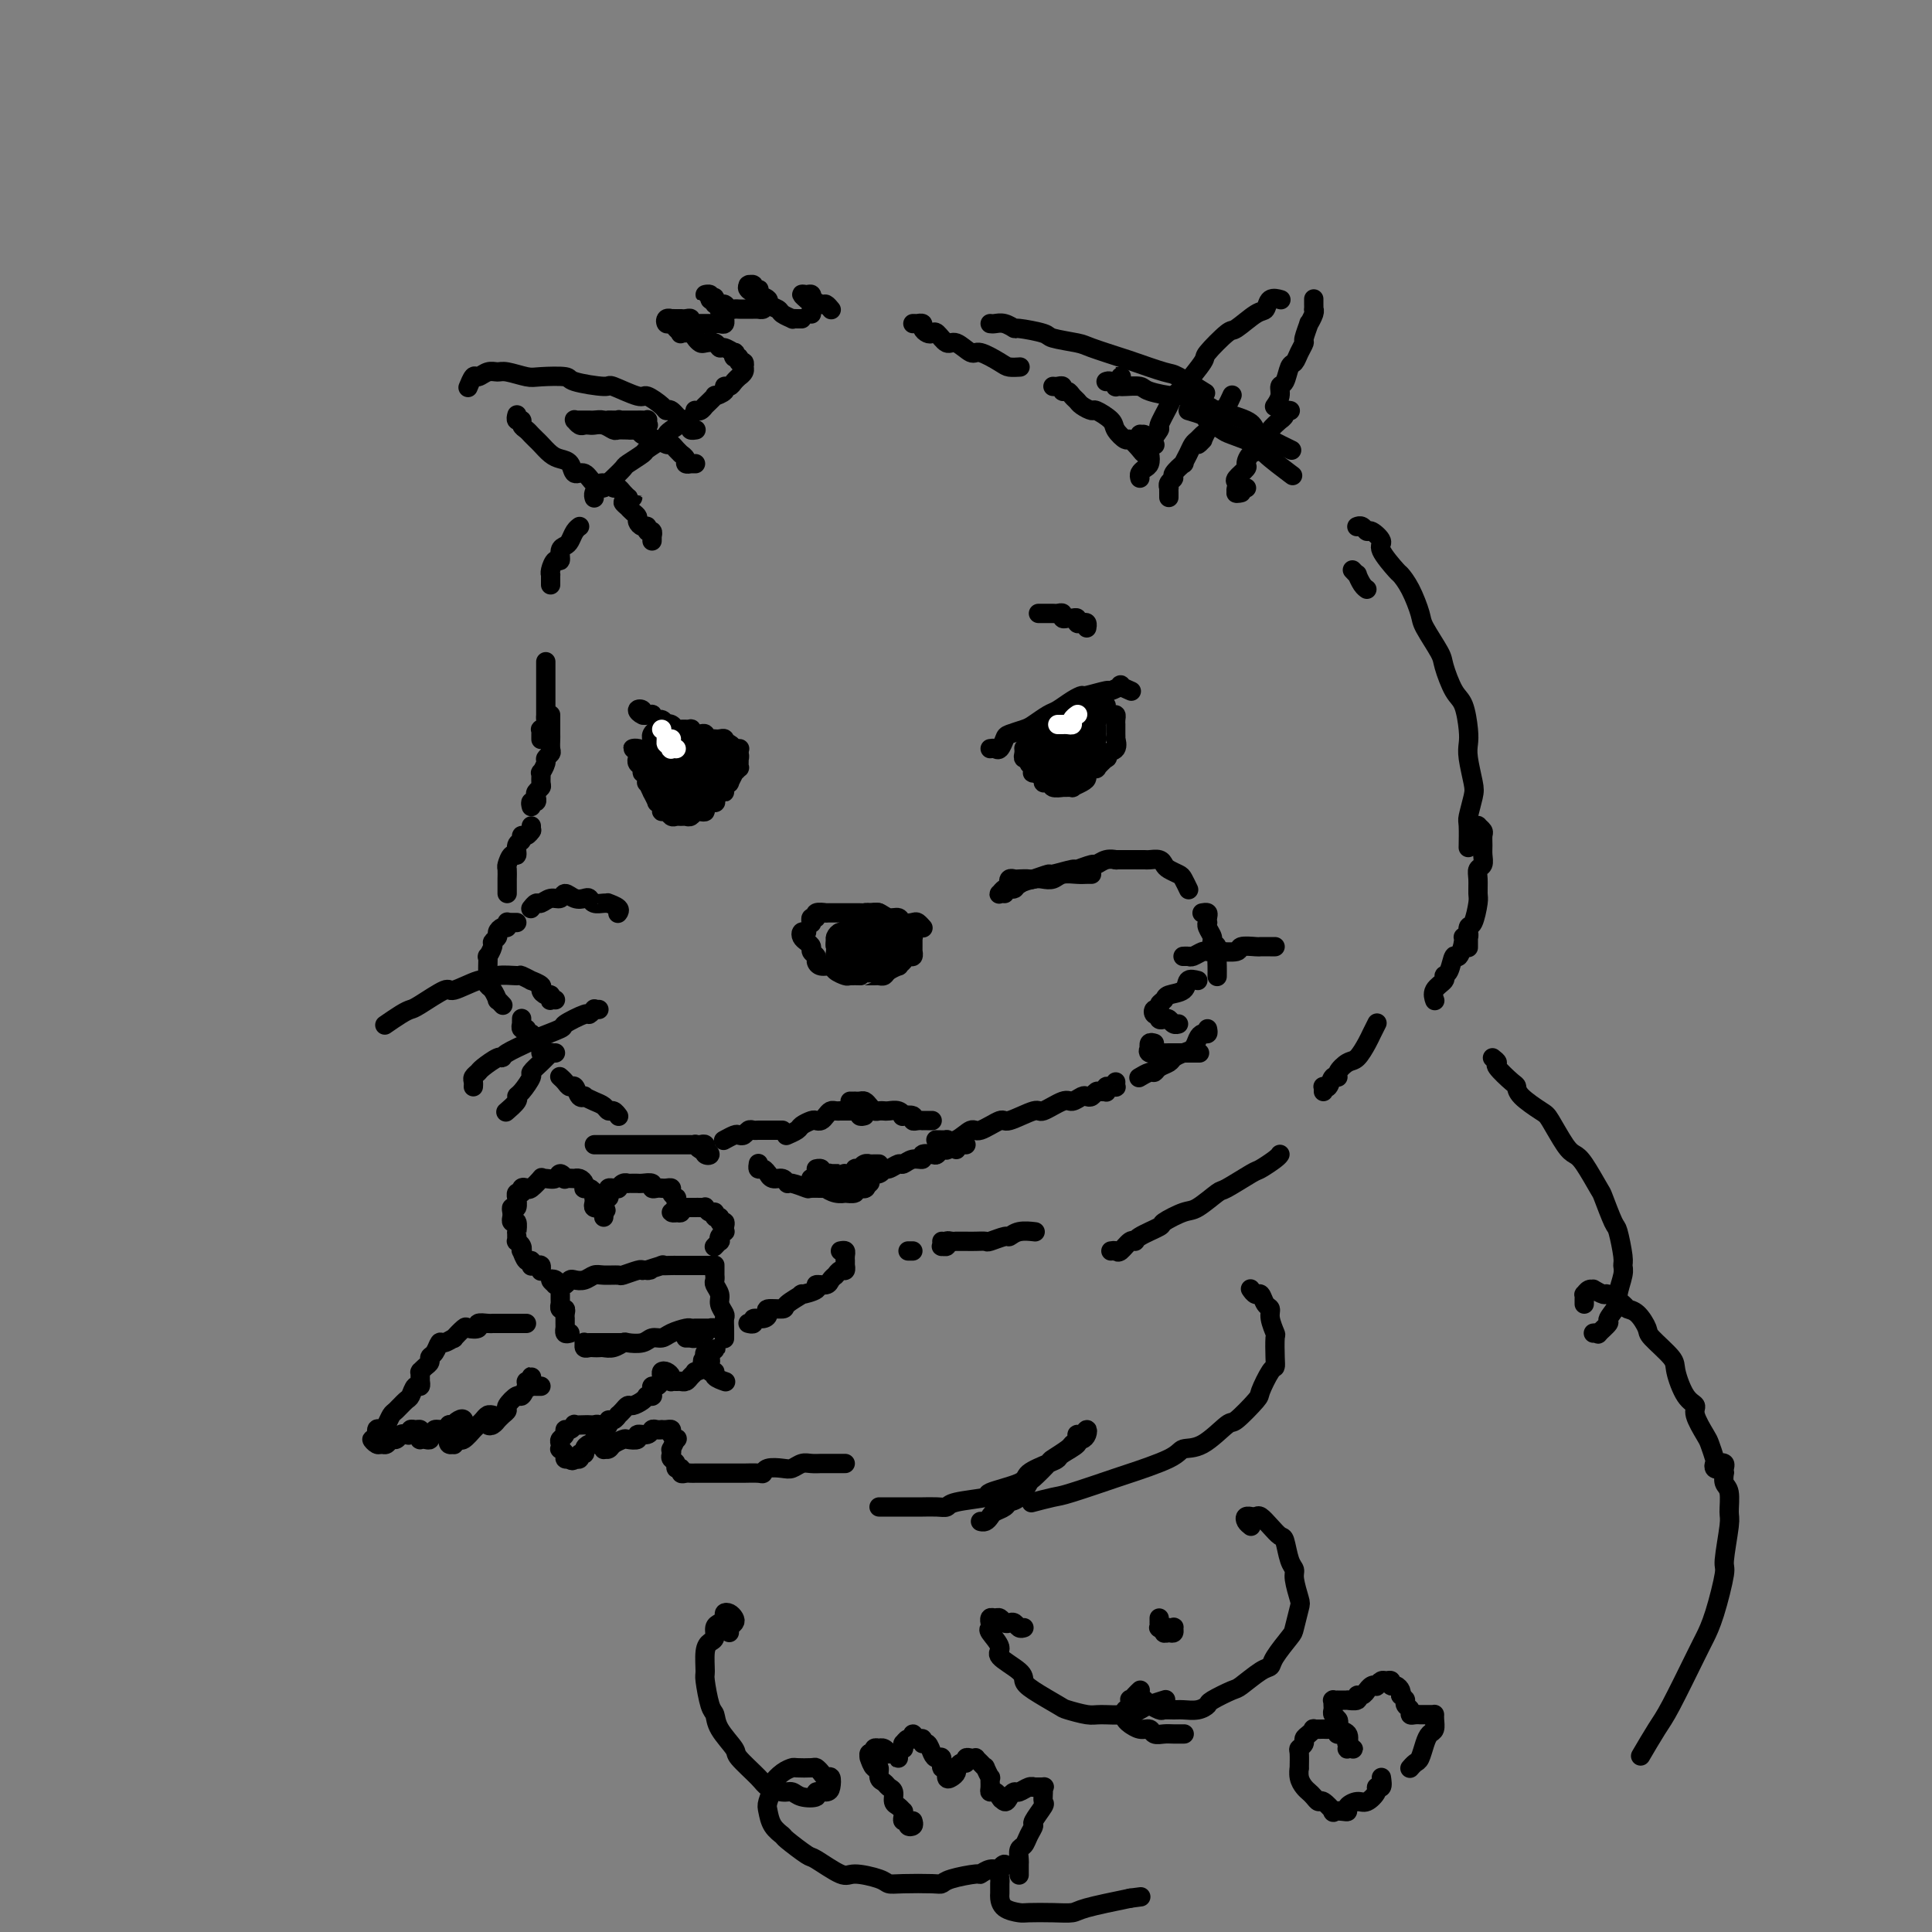 <svg viewBox='0 0 400 400' version='1.1' xmlns='http://www.w3.org/2000/svg' xmlns:xlink='http://www.w3.org/1999/xlink'><rect x="0" y="0" width="400" height="400" fill="#808080" stroke="none"/><g fill='none' stroke='rgb(0,0,0)' stroke-width='4' stroke-linecap='round' stroke-linejoin='round'><path d='M205,155c0.337,-0.054 0.675,-0.109 1,0c0.325,0.109 0.638,0.381 1,0c0.362,-0.381 0.772,-1.416 1,-2c0.228,-0.584 0.273,-0.719 1,-1c0.727,-0.281 2.138,-0.709 3,-1c0.862,-0.291 1.177,-0.446 2,-1c0.823,-0.554 2.154,-1.506 3,-2c0.846,-0.494 1.208,-0.529 2,-1c0.792,-0.471 2.014,-1.379 3,-2c0.986,-0.621 1.736,-0.954 2,-1c0.264,-0.046 0.040,0.197 1,0c0.960,-0.197 3.102,-0.834 4,-1c0.898,-0.166 0.552,0.137 1,0c0.448,-0.137 1.689,-0.716 2,-1c0.311,-0.284 -0.309,-0.272 0,0c0.309,0.272 1.547,0.805 2,1c0.453,0.195 0.122,0.053 0,0c-0.122,-0.053 -0.035,-0.015 0,0c0.035,0.015 0.017,0.008 0,0'/><path d='M212,155c-0.009,-0.081 -0.017,-0.162 0,0c0.017,0.162 0.061,0.568 0,1c-0.061,0.432 -0.226,0.890 0,1c0.226,0.110 0.843,-0.129 1,0c0.157,0.129 -0.146,0.626 0,1c0.146,0.374 0.742,0.626 1,1c0.258,0.374 0.177,0.871 0,1c-0.177,0.129 -0.449,-0.110 0,0c0.449,0.110 1.621,0.569 2,1c0.379,0.431 -0.034,0.833 0,1c0.034,0.167 0.515,0.097 1,0c0.485,-0.097 0.975,-0.222 1,0c0.025,0.222 -0.416,0.792 0,1c0.416,0.208 1.687,0.053 2,0c0.313,-0.053 -0.332,-0.003 0,0c0.332,0.003 1.642,-0.040 2,0c0.358,0.040 -0.236,0.164 0,0c0.236,-0.164 1.301,-0.616 2,-1c0.699,-0.384 1.032,-0.699 1,-1c-0.032,-0.301 -0.428,-0.587 0,-1c0.428,-0.413 1.682,-0.951 2,-1c0.318,-0.049 -0.300,0.392 0,0c0.300,-0.392 1.516,-1.615 2,-2c0.484,-0.385 0.235,0.069 0,0c-0.235,-0.069 -0.455,-0.663 0,-1c0.455,-0.337 1.586,-0.419 2,-1c0.414,-0.581 0.111,-1.662 0,-2c-0.111,-0.338 -0.030,0.068 0,0c0.030,-0.068 0.008,-0.609 0,-1c-0.008,-0.391 -0.001,-0.630 0,-1c0.001,-0.370 -0.002,-0.869 0,-1c0.002,-0.131 0.011,0.106 0,0c-0.011,-0.106 -0.041,-0.554 0,-1c0.041,-0.446 0.152,-0.890 0,-1c-0.152,-0.110 -0.566,0.114 -1,0c-0.434,-0.114 -0.886,-0.566 -1,-1c-0.114,-0.434 0.110,-0.848 0,-1c-0.110,-0.152 -0.555,-0.040 -1,0c-0.445,0.040 -0.890,0.010 -1,0c-0.110,-0.010 0.115,0.001 0,0c-0.115,-0.001 -0.569,-0.016 -1,0c-0.431,0.016 -0.837,0.061 -1,0c-0.163,-0.061 -0.081,-0.227 0,0c0.081,0.227 0.161,0.848 0,1c-0.161,0.152 -0.564,-0.166 -1,0c-0.436,0.166 -0.905,0.814 -1,1c-0.095,0.186 0.186,-0.092 0,0c-0.186,0.092 -0.838,0.555 -1,1c-0.162,0.445 0.167,0.874 0,1c-0.167,0.126 -0.829,-0.049 -1,0c-0.171,0.049 0.151,0.323 0,1c-0.151,0.677 -0.773,1.759 -1,2c-0.227,0.241 -0.058,-0.357 0,0c0.058,0.357 0.004,1.668 0,2c-0.004,0.332 0.041,-0.316 0,0c-0.041,0.316 -0.170,1.598 0,2c0.170,0.402 0.637,-0.074 1,0c0.363,0.074 0.622,0.699 1,1c0.378,0.301 0.874,0.276 1,0c0.126,-0.276 -0.120,-0.805 0,-1c0.120,-0.195 0.606,-0.056 1,0c0.394,0.056 0.697,0.028 1,0'/><path d='M225,157c0.708,-0.156 -0.020,-0.548 0,-1c0.020,-0.452 0.790,-0.966 1,-1c0.210,-0.034 -0.140,0.412 0,0c0.140,-0.412 0.769,-1.683 1,-2c0.231,-0.317 0.063,0.319 0,0c-0.063,-0.319 -0.019,-1.592 0,-2c0.019,-0.408 0.015,0.048 0,0c-0.015,-0.048 -0.040,-0.601 0,-1c0.040,-0.399 0.147,-0.643 0,-1c-0.147,-0.357 -0.547,-0.827 -1,-1c-0.453,-0.173 -0.960,-0.048 -1,0c-0.040,0.048 0.388,0.021 0,0c-0.388,-0.021 -1.590,-0.034 -2,0c-0.410,0.034 -0.026,0.116 0,0c0.026,-0.116 -0.304,-0.431 -1,0c-0.696,0.431 -1.758,1.607 -2,2c-0.242,0.393 0.337,0.002 0,0c-0.337,-0.002 -1.589,0.384 -2,1c-0.411,0.616 0.020,1.460 0,2c-0.020,0.540 -0.489,0.776 -1,1c-0.511,0.224 -1.062,0.437 -1,1c0.062,0.563 0.738,1.475 1,2c0.262,0.525 0.110,0.662 0,1c-0.110,0.338 -0.179,0.876 0,1c0.179,0.124 0.608,-0.167 1,0c0.392,0.167 0.749,0.792 1,1c0.251,0.208 0.396,0.001 1,0c0.604,-0.001 1.667,0.206 2,0c0.333,-0.206 -0.066,-0.823 0,-1c0.066,-0.177 0.596,0.088 1,0c0.404,-0.088 0.683,-0.529 1,-1c0.317,-0.471 0.673,-0.971 1,-1c0.327,-0.029 0.625,0.413 1,0c0.375,-0.413 0.829,-1.683 1,-2c0.171,-0.317 0.060,0.318 0,0c-0.060,-0.318 -0.070,-1.588 0,-2c0.070,-0.412 0.221,0.033 0,0c-0.221,-0.033 -0.814,-0.544 -1,-1c-0.186,-0.456 0.035,-0.858 0,-1c-0.035,-0.142 -0.325,-0.024 -1,0c-0.675,0.024 -1.734,-0.047 -2,0c-0.266,0.047 0.262,0.213 0,0c-0.262,-0.213 -1.313,-0.803 -2,-1c-0.687,-0.197 -1.011,-0.001 -1,0c0.011,0.001 0.357,-0.193 0,0c-0.357,0.193 -1.416,0.773 -2,1c-0.584,0.227 -0.692,0.102 -1,0c-0.308,-0.102 -0.815,-0.182 -1,0c-0.185,0.182 -0.049,0.626 0,1c0.049,0.374 0.011,0.678 0,1c-0.011,0.322 0.005,0.661 0,1c-0.005,0.339 -0.030,0.679 0,1c0.030,0.321 0.117,0.622 0,1c-0.117,0.378 -0.436,0.833 0,1c0.436,0.167 1.627,0.044 2,0c0.373,-0.044 -0.073,-0.011 0,0c0.073,0.011 0.665,0.000 1,0c0.335,-0.000 0.415,0.010 1,0c0.585,-0.010 1.676,-0.039 2,0c0.324,0.039 -0.119,0.146 0,0c0.119,-0.146 0.801,-0.545 1,-1c0.199,-0.455 -0.087,-0.967 0,-1c0.087,-0.033 0.545,0.413 1,0c0.455,-0.413 0.908,-1.684 1,-2c0.092,-0.316 -0.175,0.322 0,0c0.175,-0.322 0.793,-1.606 1,-2c0.207,-0.394 0.004,0.101 0,0c-0.004,-0.101 0.192,-0.798 0,-1c-0.192,-0.202 -0.772,0.089 -1,0c-0.228,-0.089 -0.102,-0.560 0,-1c0.102,-0.440 0.181,-0.849 0,-1c-0.181,-0.151 -0.623,-0.043 -1,0c-0.377,0.043 -0.688,0.022 -1,0'/><path d='M223,148c-0.702,-0.298 -0.958,0.458 -1,1c-0.042,0.542 0.128,0.870 0,1c-0.128,0.130 -0.556,0.062 -1,0c-0.444,-0.062 -0.903,-0.119 -1,0c-0.097,0.119 0.169,0.413 0,1c-0.169,0.587 -0.773,1.468 -1,2c-0.227,0.532 -0.076,0.717 0,1c0.076,0.283 0.075,0.664 0,1c-0.075,0.336 -0.226,0.626 0,1c0.226,0.374 0.830,0.832 1,1c0.170,0.168 -0.094,0.046 0,0c0.094,-0.046 0.546,-0.015 1,0c0.454,0.015 0.910,0.015 1,0c0.090,-0.015 -0.186,-0.045 0,0c0.186,0.045 0.835,0.166 1,0c0.165,-0.166 -0.152,-0.618 0,-1c0.152,-0.382 0.774,-0.694 1,-1c0.226,-0.306 0.057,-0.608 0,-1c-0.057,-0.392 0.000,-0.876 0,-1c-0.000,-0.124 -0.057,0.110 0,0c0.057,-0.110 0.227,-0.564 0,-1c-0.227,-0.436 -0.852,-0.854 -1,-1c-0.148,-0.146 0.182,-0.021 0,0c-0.182,0.021 -0.875,-0.061 -1,0c-0.125,0.061 0.318,0.265 0,0c-0.318,-0.265 -1.396,-1.000 -2,-1c-0.604,0.000 -0.735,0.736 -1,1c-0.265,0.264 -0.663,0.056 -1,0c-0.337,-0.056 -0.611,0.041 -1,0c-0.389,-0.041 -0.893,-0.221 -1,0c-0.107,0.221 0.182,0.843 0,1c-0.182,0.157 -0.834,-0.150 -1,0c-0.166,0.150 0.154,0.758 0,1c-0.154,0.242 -0.783,0.118 -1,0c-0.217,-0.118 -0.021,-0.232 0,0c0.021,0.232 -0.134,0.808 0,1c0.134,0.192 0.558,-0.000 1,0c0.442,0.000 0.904,0.193 1,0c0.096,-0.193 -0.174,-0.771 0,-1c0.174,-0.229 0.793,-0.110 1,0c0.207,0.110 0.003,0.212 0,0c-0.003,-0.212 0.195,-0.737 0,-1c-0.195,-0.263 -0.783,-0.264 -1,0c-0.217,0.264 -0.062,0.792 0,1c0.062,0.208 0.031,0.094 0,0c-0.031,-0.094 -0.061,-0.169 0,0c0.061,0.169 0.212,0.581 0,1c-0.212,0.419 -0.788,0.843 -1,1c-0.212,0.157 -0.061,0.045 0,0c0.061,-0.045 0.030,-0.022 0,0'/><path d='M215,127c0.446,0.000 0.893,0.000 1,0c0.107,-0.000 -0.125,-0.001 0,0c0.125,0.001 0.607,0.004 1,0c0.393,-0.004 0.697,-0.015 1,0c0.303,0.015 0.606,0.057 1,0c0.394,-0.057 0.880,-0.212 1,0c0.120,0.212 -0.126,0.793 0,1c0.126,0.207 0.625,0.042 1,0c0.375,-0.042 0.626,0.040 1,0c0.374,-0.040 0.871,-0.203 1,0c0.129,0.203 -0.109,0.773 0,1c0.109,0.227 0.565,0.112 1,0c0.435,-0.112 0.848,-0.223 1,0c0.152,0.223 0.043,0.778 0,1c-0.043,0.222 -0.022,0.111 0,0'/><path d='M153,155c0.119,0.008 0.238,0.016 0,0c-0.238,-0.016 -0.835,-0.056 -1,0c-0.165,0.056 0.100,0.207 0,0c-0.100,-0.207 -0.565,-0.774 -1,-1c-0.435,-0.226 -0.838,-0.113 -1,0c-0.162,0.113 -0.081,0.227 0,0c0.081,-0.227 0.163,-0.793 0,-1c-0.163,-0.207 -0.569,-0.054 -1,0c-0.431,0.054 -0.885,0.011 -1,0c-0.115,-0.011 0.110,0.011 0,0c-0.110,-0.011 -0.554,-0.054 -1,0c-0.446,0.054 -0.894,0.207 -1,0c-0.106,-0.207 0.131,-0.773 0,-1c-0.131,-0.227 -0.630,-0.114 -1,0c-0.370,0.114 -0.610,0.228 -1,0c-0.390,-0.228 -0.930,-0.797 -1,-1c-0.070,-0.203 0.331,-0.041 0,0c-0.331,0.041 -1.394,-0.041 -2,0c-0.606,0.041 -0.754,0.203 -1,0c-0.246,-0.203 -0.590,-0.771 -1,-1c-0.410,-0.229 -0.884,-0.118 -1,0c-0.116,0.118 0.128,0.242 0,0c-0.128,-0.242 -0.627,-0.849 -1,-1c-0.373,-0.151 -0.621,0.156 -1,0c-0.379,-0.156 -0.890,-0.773 -1,-1c-0.110,-0.227 0.182,-0.064 0,0c-0.182,0.064 -0.838,0.030 -1,0c-0.162,-0.030 0.170,-0.057 0,0c-0.170,0.057 -0.840,0.197 -1,0c-0.160,-0.197 0.192,-0.732 0,-1c-0.192,-0.268 -0.927,-0.268 -1,0c-0.073,0.268 0.517,0.804 1,1c0.483,0.196 0.861,0.053 1,0c0.139,-0.053 0.040,-0.015 0,0c-0.040,0.015 -0.020,0.008 0,0'/><path d='M132,155c0.144,-0.006 0.287,-0.012 0,0c-0.287,0.012 -1.005,0.042 -1,0c0.005,-0.042 0.734,-0.156 1,0c0.266,0.156 0.070,0.581 0,1c-0.070,0.419 -0.015,0.833 0,1c0.015,0.167 -0.011,0.088 0,0c0.011,-0.088 0.059,-0.183 0,0c-0.059,0.183 -0.226,0.646 0,1c0.226,0.354 0.844,0.600 1,1c0.156,0.400 -0.150,0.952 0,1c0.150,0.048 0.757,-0.410 1,0c0.243,0.410 0.122,1.687 0,2c-0.122,0.313 -0.244,-0.337 0,0c0.244,0.337 0.854,1.662 1,2c0.146,0.338 -0.172,-0.312 0,0c0.172,0.312 0.834,1.585 1,2c0.166,0.415 -0.163,-0.029 0,0c0.163,0.029 0.817,0.529 1,1c0.183,0.471 -0.106,0.911 0,1c0.106,0.089 0.606,-0.173 1,0c0.394,0.173 0.683,0.779 1,1c0.317,0.221 0.662,0.055 1,0c0.338,-0.055 0.667,-0.001 1,0c0.333,0.001 0.668,-0.052 1,0c0.332,0.052 0.661,0.207 1,0c0.339,-0.207 0.687,-0.778 1,-1c0.313,-0.222 0.591,-0.096 1,0c0.409,0.096 0.949,0.162 1,0c0.051,-0.162 -0.389,-0.550 0,-1c0.389,-0.450 1.606,-0.960 2,-1c0.394,-0.040 -0.034,0.391 0,0c0.034,-0.391 0.530,-1.605 1,-2c0.470,-0.395 0.915,0.030 1,0c0.085,-0.030 -0.188,-0.515 0,-1c0.188,-0.485 0.839,-0.971 1,-1c0.161,-0.029 -0.167,0.399 0,0c0.167,-0.399 0.829,-1.626 1,-2c0.171,-0.374 -0.150,0.106 0,0c0.150,-0.106 0.772,-0.798 1,-1c0.228,-0.202 0.061,0.086 0,0c-0.061,-0.086 -0.017,-0.546 0,-1c0.017,-0.454 0.006,-0.903 0,-1c-0.006,-0.097 -0.005,0.156 0,0c0.005,-0.156 0.016,-0.722 0,-1c-0.016,-0.278 -0.060,-0.268 0,0c0.060,0.268 0.222,0.794 0,1c-0.222,0.206 -0.828,0.093 -1,0c-0.172,-0.093 0.089,-0.166 0,0c-0.089,0.166 -0.530,0.569 -1,1c-0.470,0.431 -0.971,0.889 -1,1c-0.029,0.111 0.415,-0.125 0,0c-0.415,0.125 -1.687,0.611 -2,1c-0.313,0.389 0.333,0.681 0,1c-0.333,0.319 -1.644,0.663 -2,1c-0.356,0.337 0.241,0.665 0,1c-0.241,0.335 -1.322,0.678 -2,1c-0.678,0.322 -0.952,0.625 -1,1c-0.048,0.375 0.132,0.822 0,1c-0.132,0.178 -0.574,0.086 -1,0c-0.426,-0.086 -0.836,-0.168 -1,0c-0.164,0.168 -0.082,0.584 0,1'/><path d='M141,167c-2.021,1.364 -1.073,-0.226 -1,-1c0.073,-0.774 -0.727,-0.732 -1,-1c-0.273,-0.268 -0.017,-0.845 0,-1c0.017,-0.155 -0.205,0.113 0,0c0.205,-0.113 0.839,-0.609 1,-1c0.161,-0.391 -0.149,-0.679 0,-1c0.149,-0.321 0.758,-0.674 1,-1c0.242,-0.326 0.119,-0.623 0,-1c-0.119,-0.377 -0.232,-0.834 0,-1c0.232,-0.166 0.808,-0.040 1,0c0.192,0.040 -0.001,-0.004 0,0c0.001,0.004 0.196,0.056 0,0c-0.196,-0.056 -0.785,-0.221 -1,0c-0.215,0.221 -0.058,0.829 0,1c0.058,0.171 0.015,-0.095 0,0c-0.015,0.095 -0.004,0.551 0,1c0.004,0.449 0.001,0.890 0,1c-0.001,0.110 -0.000,-0.111 0,0c0.000,0.111 0.001,0.552 0,1c-0.001,0.448 -0.002,0.901 0,1c0.002,0.099 0.008,-0.156 0,0c-0.008,0.156 -0.031,0.722 0,1c0.031,0.278 0.116,0.268 0,0c-0.116,-0.268 -0.433,-0.793 0,-1c0.433,-0.207 1.618,-0.097 2,0c0.382,0.097 -0.037,0.180 0,0c0.037,-0.180 0.532,-0.622 1,-1c0.468,-0.378 0.910,-0.693 1,-1c0.090,-0.307 -0.172,-0.607 0,-1c0.172,-0.393 0.778,-0.880 1,-1c0.222,-0.120 0.060,0.125 0,0c-0.060,-0.125 -0.019,-0.621 0,-1c0.019,-0.379 0.015,-0.640 0,-1c-0.015,-0.360 -0.042,-0.818 0,-1c0.042,-0.182 0.152,-0.087 0,0c-0.152,0.087 -0.565,0.166 -1,0c-0.435,-0.166 -0.891,-0.576 -1,-1c-0.109,-0.424 0.128,-0.860 0,-1c-0.128,-0.140 -0.622,0.018 -1,0c-0.378,-0.018 -0.640,-0.212 -1,0c-0.360,0.212 -0.818,0.830 -1,1c-0.182,0.170 -0.087,-0.108 0,0c0.087,0.108 0.166,0.603 0,1c-0.166,0.397 -0.578,0.698 -1,1c-0.422,0.302 -0.855,0.607 -1,1c-0.145,0.393 -0.001,0.876 0,1c0.001,0.124 -0.140,-0.110 0,0c0.140,0.110 0.562,0.566 1,1c0.438,0.434 0.892,0.848 1,1c0.108,0.152 -0.131,0.043 0,0c0.131,-0.043 0.631,-0.019 1,0c0.369,0.019 0.606,0.033 1,0c0.394,-0.033 0.945,-0.113 1,0c0.055,0.113 -0.388,0.420 0,0c0.388,-0.420 1.605,-1.565 2,-2c0.395,-0.435 -0.034,-0.158 0,0c0.034,0.158 0.531,0.197 1,0c0.469,-0.197 0.911,-0.631 1,-1c0.089,-0.369 -0.176,-0.673 0,-1c0.176,-0.327 0.794,-0.676 1,-1c0.206,-0.324 0.001,-0.622 0,-1c-0.001,-0.378 0.203,-0.837 0,-1c-0.203,-0.163 -0.814,-0.028 -1,0c-0.186,0.028 0.053,-0.049 0,0c-0.053,0.049 -0.398,0.223 -1,0c-0.602,-0.223 -1.460,-0.843 -2,-1c-0.540,-0.157 -0.761,0.150 -1,0c-0.239,-0.150 -0.497,-0.757 -1,-1c-0.503,-0.243 -1.252,-0.121 -2,0'/><path d='M141,153c-1.560,-0.369 -1.461,-0.291 -2,0c-0.539,0.291 -1.717,0.796 -2,1c-0.283,0.204 0.331,0.106 0,0c-0.331,-0.106 -1.605,-0.222 -2,0c-0.395,0.222 0.089,0.781 0,1c-0.089,0.219 -0.752,0.097 -1,0c-0.248,-0.097 -0.081,-0.170 0,0c0.081,0.170 0.077,0.581 0,1c-0.077,0.419 -0.227,0.844 0,1c0.227,0.156 0.831,0.042 1,0c0.169,-0.042 -0.095,-0.011 0,0c0.095,0.011 0.551,0.003 1,0c0.449,-0.003 0.891,-0.001 1,0c0.109,0.001 -0.115,0.000 0,0c0.115,-0.000 0.570,-0.000 1,0c0.430,0.000 0.837,-0.000 1,0c0.163,0.000 0.082,0.001 0,0c-0.082,-0.001 -0.166,-0.003 0,0c0.166,0.003 0.580,0.011 1,0c0.420,-0.011 0.844,-0.041 1,0c0.156,0.041 0.043,0.152 0,0c-0.043,-0.152 -0.016,-0.566 0,-1c0.016,-0.434 0.019,-0.886 0,-1c-0.019,-0.114 -0.061,0.110 0,0c0.061,-0.110 0.226,-0.555 0,-1c-0.226,-0.445 -0.844,-0.890 -1,-1c-0.156,-0.110 0.150,0.115 0,0c-0.150,-0.115 -0.757,-0.571 -1,-1c-0.243,-0.429 -0.122,-0.833 0,-1c0.122,-0.167 0.244,-0.098 0,0c-0.244,0.098 -0.854,0.226 -1,0c-0.146,-0.226 0.172,-0.808 0,-1c-0.172,-0.192 -0.835,0.004 -1,0c-0.165,-0.004 0.166,-0.207 0,0c-0.166,0.207 -0.829,0.825 -1,1c-0.171,0.175 0.150,-0.094 0,0c-0.150,0.094 -0.772,0.550 -1,1c-0.228,0.450 -0.061,0.894 0,1c0.061,0.106 0.015,-0.126 0,0c-0.015,0.126 -0.000,0.611 0,1c0.000,0.389 -0.015,0.683 0,1c0.015,0.317 0.060,0.658 0,1c-0.060,0.342 -0.226,0.684 0,1c0.226,0.316 0.844,0.607 1,1c0.156,0.393 -0.150,0.889 0,1c0.150,0.111 0.757,-0.163 1,0c0.243,0.163 0.121,0.763 0,1c-0.121,0.237 -0.243,0.112 0,0c0.243,-0.112 0.850,-0.211 1,0c0.150,0.211 -0.156,0.732 0,1c0.156,0.268 0.774,0.283 1,0c0.226,-0.283 0.061,-0.863 0,-1c-0.061,-0.137 -0.016,0.169 0,0c0.016,-0.169 0.004,-0.814 0,-1c-0.004,-0.186 -0.001,0.088 0,0c0.001,-0.088 0.000,-0.539 0,-1c-0.000,-0.461 -0.000,-0.932 0,-1c0.000,-0.068 0.000,0.266 0,0c-0.000,-0.266 -0.000,-1.133 0,-2'/><path d='M139,155c-0.089,-0.708 -0.811,0.021 -1,0c-0.189,-0.021 0.156,-0.791 0,-1c-0.156,-0.209 -0.812,0.144 -1,0c-0.188,-0.144 0.093,-0.786 0,-1c-0.093,-0.214 -0.560,-0.001 -1,0c-0.440,0.001 -0.854,-0.211 -1,0c-0.146,0.211 -0.025,0.843 0,1c0.025,0.157 -0.046,-0.161 0,0c0.046,0.161 0.207,0.802 0,1c-0.207,0.198 -0.784,-0.048 -1,0c-0.216,0.048 -0.072,0.390 0,1c0.072,0.610 0.072,1.487 0,2c-0.072,0.513 -0.216,0.663 0,1c0.216,0.337 0.793,0.861 1,1c0.207,0.139 0.045,-0.106 0,0c-0.045,0.106 0.026,0.564 0,1c-0.026,0.436 -0.148,0.850 0,1c0.148,0.150 0.565,0.038 1,0c0.435,-0.038 0.887,-0.000 1,0c0.113,0.000 -0.113,-0.037 0,0c0.113,0.037 0.566,0.150 1,0c0.434,-0.150 0.848,-0.561 1,-1c0.152,-0.439 0.041,-0.905 0,-1c-0.041,-0.095 -0.011,0.181 0,0c0.011,-0.181 0.003,-0.819 0,-1c-0.003,-0.181 0.000,0.095 0,0c-0.000,-0.095 -0.004,-0.560 0,-1c0.004,-0.440 0.016,-0.853 0,-1c-0.016,-0.147 -0.061,-0.026 0,0c0.061,0.026 0.226,-0.042 0,0c-0.226,0.042 -0.845,0.192 -1,0c-0.155,-0.192 0.155,-0.728 0,-1c-0.155,-0.272 -0.774,-0.279 -1,0c-0.226,0.279 -0.061,0.844 0,1c0.061,0.156 0.016,-0.098 0,0c-0.016,0.098 -0.004,0.547 0,1c0.004,0.453 0.000,0.909 0,1c-0.000,0.091 0.004,-0.183 0,0c-0.004,0.183 -0.015,0.823 0,1c0.015,0.177 0.057,-0.110 0,0c-0.057,0.110 -0.211,0.617 0,1c0.211,0.383 0.788,0.642 1,1c0.212,0.358 0.061,0.817 0,1c-0.061,0.183 -0.030,0.092 0,0'/></g>
<g fill='none' stroke='rgb(255,255,255)' stroke-width='4' stroke-linecap='round' stroke-linejoin='round'><path d='M219,150c0.444,-0.002 0.889,-0.003 1,0c0.111,0.003 -0.110,0.011 0,0c0.110,-0.011 0.552,-0.042 1,0c0.448,0.042 0.904,0.156 1,0c0.096,-0.156 -0.166,-0.580 0,-1c0.166,-0.420 0.762,-0.834 1,-1c0.238,-0.166 0.119,-0.083 0,0'/><path d='M137,151c0.000,0.000 0.000,0.000 0,0c0.000,0.000 0.000,0.000 0,0'/><path d='M139,153c-0.431,0.033 -0.861,0.065 -1,0c-0.139,-0.065 0.014,-0.228 0,0c-0.014,0.228 -0.196,0.846 0,1c0.196,0.154 0.771,-0.155 1,0c0.229,0.155 0.113,0.773 0,1c-0.113,0.227 -0.223,0.061 0,0c0.223,-0.061 0.778,-0.017 1,0c0.222,0.017 0.111,0.009 0,0'/></g>
<g fill='none' stroke='rgb(0,0,0)' stroke-width='4' stroke-linecap='round' stroke-linejoin='round'><path d='M168,191c0.035,0.121 0.070,0.243 0,0c-0.070,-0.243 -0.245,-0.850 0,-1c0.245,-0.150 0.909,0.156 1,0c0.091,-0.156 -0.390,-0.774 0,-1c0.390,-0.226 1.653,-0.061 2,0c0.347,0.061 -0.220,0.016 0,0c0.220,-0.016 1.228,-0.004 2,0c0.772,0.004 1.309,-0.000 2,0c0.691,0.000 1.536,0.004 2,0c0.464,-0.004 0.548,-0.016 1,0c0.452,0.016 1.272,0.061 2,0c0.728,-0.061 1.365,-0.226 2,0c0.635,0.226 1.269,0.844 2,1c0.731,0.156 1.559,-0.151 2,0c0.441,0.151 0.497,0.759 1,1c0.503,0.241 1.454,0.116 2,0c0.546,-0.116 0.685,-0.224 1,0c0.315,0.224 0.804,0.778 1,1c0.196,0.222 0.098,0.111 0,0'/><path d='M167,193c-0.401,-0.089 -0.802,-0.179 -1,0c-0.198,0.179 -0.193,0.625 0,1c0.193,0.375 0.573,0.677 1,1c0.427,0.323 0.901,0.665 1,1c0.099,0.335 -0.177,0.663 0,1c0.177,0.337 0.806,0.681 1,1c0.194,0.319 -0.046,0.611 0,1c0.046,0.389 0.378,0.875 1,1c0.622,0.125 1.533,-0.110 2,0c0.467,0.110 0.489,0.565 1,1c0.511,0.435 1.512,0.848 2,1c0.488,0.152 0.463,0.041 1,0c0.537,-0.041 1.635,-0.011 2,0c0.365,0.011 -0.004,0.004 0,0c0.004,-0.004 0.381,-0.004 1,0c0.619,0.004 1.480,0.011 2,0c0.520,-0.011 0.699,-0.041 1,0c0.301,0.041 0.725,0.152 1,0c0.275,-0.152 0.402,-0.567 1,-1c0.598,-0.433 1.667,-0.886 2,-1c0.333,-0.114 -0.068,0.109 0,0c0.068,-0.109 0.607,-0.550 1,-1c0.393,-0.450 0.641,-0.909 1,-1c0.359,-0.091 0.828,0.187 1,0c0.172,-0.187 0.046,-0.837 0,-1c-0.046,-0.163 -0.012,0.163 0,0c0.012,-0.163 0.003,-0.814 0,-1c-0.003,-0.186 -0.000,0.094 0,0c0.000,-0.094 -0.003,-0.562 0,-1c0.003,-0.438 0.011,-0.847 0,-1c-0.011,-0.153 -0.041,-0.051 0,0c0.041,0.051 0.152,0.051 0,0c-0.152,-0.051 -0.566,-0.154 -1,0c-0.434,0.154 -0.886,0.566 -1,1c-0.114,0.434 0.110,0.890 0,1c-0.110,0.110 -0.554,-0.124 -1,0c-0.446,0.124 -0.894,0.608 -1,1c-0.106,0.392 0.129,0.693 0,1c-0.129,0.307 -0.623,0.619 -1,1c-0.377,0.381 -0.637,0.830 -1,1c-0.363,0.170 -0.830,0.060 -1,0c-0.170,-0.060 -0.042,-0.072 0,0c0.042,0.072 -0.000,0.226 0,0c0.000,-0.226 0.043,-0.834 0,-1c-0.043,-0.166 -0.170,0.111 0,0c0.170,-0.111 0.638,-0.608 1,-1c0.362,-0.392 0.619,-0.678 1,-1c0.381,-0.322 0.887,-0.678 1,-1c0.113,-0.322 -0.165,-0.608 0,-1c0.165,-0.392 0.774,-0.891 1,-1c0.226,-0.109 0.071,0.170 0,0c-0.071,-0.170 -0.057,-0.791 0,-1c0.057,-0.209 0.156,-0.006 0,0c-0.156,0.006 -0.568,-0.187 -1,0c-0.432,0.187 -0.884,0.752 -1,1c-0.116,0.248 0.105,0.179 0,0c-0.105,-0.179 -0.536,-0.468 -1,0c-0.464,0.468 -0.959,1.692 -1,2c-0.041,0.308 0.374,-0.302 0,0c-0.374,0.302 -1.535,1.515 -2,2c-0.465,0.485 -0.232,0.243 0,0'/><path d='M180,198c-1.138,0.767 -0.982,0.685 -1,1c-0.018,0.315 -0.211,1.026 0,1c0.211,-0.026 0.826,-0.790 1,-1c0.174,-0.210 -0.094,0.132 0,0c0.094,-0.132 0.551,-0.739 1,-1c0.449,-0.261 0.891,-0.178 1,0c0.109,0.178 -0.114,0.450 0,0c0.114,-0.450 0.567,-1.622 1,-2c0.433,-0.378 0.848,0.039 1,0c0.152,-0.039 0.041,-0.533 0,-1c-0.041,-0.467 -0.014,-0.909 0,-1c0.014,-0.091 0.014,0.167 0,0c-0.014,-0.167 -0.041,-0.759 0,-1c0.041,-0.241 0.152,-0.131 0,0c-0.152,0.131 -0.566,0.284 -1,0c-0.434,-0.284 -0.887,-1.005 -1,-1c-0.113,0.005 0.115,0.737 0,1c-0.115,0.263 -0.574,0.056 -1,0c-0.426,-0.056 -0.818,0.040 -1,0c-0.182,-0.040 -0.154,-0.217 0,0c0.154,0.217 0.434,0.829 0,1c-0.434,0.171 -1.581,-0.098 -2,0c-0.419,0.098 -0.108,0.562 0,1c0.108,0.438 0.014,0.849 0,1c-0.014,0.151 0.051,0.041 0,0c-0.051,-0.041 -0.220,-0.014 0,0c0.220,0.014 0.828,0.014 1,0c0.172,-0.014 -0.094,-0.041 0,0c0.094,0.041 0.546,0.152 1,0c0.454,-0.152 0.910,-0.565 1,-1c0.090,-0.435 -0.186,-0.891 0,-1c0.186,-0.109 0.836,0.129 1,0c0.164,-0.129 -0.156,-0.626 0,-1c0.156,-0.374 0.789,-0.626 1,-1c0.211,-0.374 0.001,-0.871 0,-1c-0.001,-0.129 0.206,0.109 0,0c-0.206,-0.109 -0.825,-0.565 -1,-1c-0.175,-0.435 0.094,-0.849 0,-1c-0.094,-0.151 -0.550,-0.038 -1,0c-0.450,0.038 -0.894,0.000 -1,0c-0.106,-0.000 0.126,0.036 0,0c-0.126,-0.036 -0.611,-0.146 -1,0c-0.389,0.146 -0.681,0.546 -1,1c-0.319,0.454 -0.664,0.962 -1,1c-0.336,0.038 -0.664,-0.393 -1,0c-0.336,0.393 -0.679,1.612 -1,2c-0.321,0.388 -0.619,-0.055 -1,0c-0.381,0.055 -0.844,0.607 -1,1c-0.156,0.393 -0.004,0.627 0,1c0.004,0.373 -0.140,0.886 0,1c0.140,0.114 0.562,-0.169 1,0c0.438,0.169 0.891,0.792 1,1c0.109,0.208 -0.126,0.000 0,0c0.126,-0.000 0.612,0.206 1,0c0.388,-0.206 0.676,-0.825 1,-1c0.324,-0.175 0.683,0.093 1,0c0.317,-0.093 0.593,-0.546 1,-1c0.407,-0.454 0.946,-0.909 1,-1c0.054,-0.091 -0.377,0.182 0,0c0.377,-0.182 1.562,-0.819 2,-1c0.438,-0.181 0.127,0.095 0,0c-0.127,-0.095 -0.072,-0.561 0,-1c0.072,-0.439 0.160,-0.849 0,-1c-0.160,-0.151 -0.568,-0.041 -1,0c-0.432,0.041 -0.889,0.014 -1,0c-0.111,-0.014 0.125,-0.014 0,0c-0.125,0.014 -0.611,0.042 -1,0c-0.389,-0.042 -0.683,-0.155 -1,0c-0.317,0.155 -0.659,0.577 -1,1'/><path d='M177,192c-0.730,-0.064 -0.056,-0.224 0,0c0.056,0.224 -0.507,0.834 -1,1c-0.493,0.166 -0.916,-0.110 -1,0c-0.084,0.110 0.173,0.608 0,1c-0.173,0.392 -0.774,0.679 -1,1c-0.226,0.321 -0.075,0.674 0,1c0.075,0.326 0.075,0.623 0,1c-0.075,0.377 -0.226,0.834 0,1c0.226,0.166 0.830,0.040 1,0c0.170,-0.040 -0.094,0.004 0,0c0.094,-0.004 0.546,-0.058 1,0c0.454,0.058 0.909,0.226 1,0c0.091,-0.226 -0.182,-0.848 0,-1c0.182,-0.152 0.819,0.165 1,0c0.181,-0.165 -0.095,-0.814 0,-1c0.095,-0.186 0.562,0.090 1,0c0.438,-0.090 0.847,-0.546 1,-1c0.153,-0.454 0.051,-0.906 0,-1c-0.051,-0.094 -0.051,0.171 0,0c0.051,-0.171 0.153,-0.778 0,-1c-0.153,-0.222 -0.562,-0.060 -1,0c-0.438,0.060 -0.905,0.016 -1,0c-0.095,-0.016 0.181,-0.005 0,0c-0.181,0.005 -0.819,0.005 -1,0c-0.181,-0.005 0.095,-0.016 0,0c-0.095,0.016 -0.561,0.060 -1,0c-0.439,-0.060 -0.850,-0.223 -1,0c-0.150,0.223 -0.040,0.833 0,1c0.040,0.167 0.010,-0.109 0,0c-0.010,0.109 0.000,0.604 0,1c-0.000,0.396 -0.010,0.694 0,1c0.010,0.306 0.040,0.618 0,1c-0.040,0.382 -0.150,0.832 0,1c0.150,0.168 0.561,0.055 1,0c0.439,-0.055 0.905,-0.053 1,0c0.095,0.053 -0.181,0.155 0,0c0.181,-0.155 0.819,-0.567 1,-1c0.181,-0.433 -0.095,-0.885 0,-1c0.095,-0.115 0.562,0.109 1,0c0.438,-0.109 0.847,-0.551 1,-1c0.153,-0.449 0.051,-0.904 0,-1c-0.051,-0.096 -0.051,0.167 0,0c0.051,-0.167 0.153,-0.762 0,-1c-0.153,-0.238 -0.562,-0.117 -1,0c-0.438,0.117 -0.905,0.231 -1,0c-0.095,-0.231 0.181,-0.808 0,-1c-0.181,-0.192 -0.819,-0.000 -1,0c-0.181,0.000 0.096,-0.192 0,0c-0.096,0.192 -0.564,0.769 -1,1c-0.436,0.231 -0.838,0.118 -1,0c-0.162,-0.118 -0.082,-0.239 0,0c0.082,0.239 0.166,0.837 0,1c-0.166,0.163 -0.581,-0.110 -1,0c-0.419,0.110 -0.842,0.603 -1,1c-0.158,0.397 -0.053,0.698 0,1c0.053,0.302 0.052,0.607 0,1c-0.052,0.393 -0.155,0.876 0,1c0.155,0.124 0.567,-0.110 1,0c0.433,0.110 0.885,0.565 1,1c0.115,0.435 -0.109,0.848 0,1c0.109,0.152 0.550,0.041 1,0c0.450,-0.041 0.909,-0.011 1,0c0.091,0.011 -0.187,0.003 0,0c0.187,-0.003 0.838,0.000 1,0c0.162,-0.000 -0.167,-0.003 0,0c0.167,0.003 0.829,0.011 1,0c0.171,-0.011 -0.150,-0.042 0,0c0.150,0.042 0.772,0.155 1,0c0.228,-0.155 0.061,-0.580 0,-1c-0.061,-0.420 -0.018,-0.834 0,-1c0.018,-0.166 0.009,-0.083 0,0'/><path d='M180,198c0.916,-0.166 -0.295,-0.580 -1,-1c-0.705,-0.420 -0.906,-0.844 -1,-1c-0.094,-0.156 -0.082,-0.042 0,0c0.082,0.042 0.232,0.014 0,0c-0.232,-0.014 -0.846,-0.014 -1,0c-0.154,0.014 0.154,0.041 0,0c-0.154,-0.041 -0.769,-0.151 -1,0c-0.231,0.151 -0.077,0.561 0,1c0.077,0.439 0.077,0.906 0,1c-0.077,0.094 -0.231,-0.185 0,0c0.231,0.185 0.845,0.833 1,1c0.155,0.167 -0.151,-0.147 0,0c0.151,0.147 0.757,0.756 1,1c0.243,0.244 0.121,0.122 0,0'/><path d='M211,183c0.085,0.008 0.170,0.016 0,0c-0.170,-0.016 -0.594,-0.057 -1,0c-0.406,0.057 -0.795,0.211 -1,0c-0.205,-0.211 -0.226,-0.788 0,-1c0.226,-0.212 0.699,-0.061 1,0c0.301,0.061 0.431,0.032 1,0c0.569,-0.032 1.579,-0.065 2,0c0.421,0.065 0.254,0.229 1,0c0.746,-0.229 2.407,-0.850 3,-1c0.593,-0.150 0.119,0.171 1,0c0.881,-0.171 3.117,-0.834 4,-1c0.883,-0.166 0.412,0.166 1,0c0.588,-0.166 2.235,-0.829 3,-1c0.765,-0.171 0.648,0.150 1,0c0.352,-0.150 1.172,-0.771 2,-1c0.828,-0.229 1.665,-0.065 2,0c0.335,0.065 0.167,0.033 0,0'/><path d='M249,189c-0.113,0.022 -0.226,0.044 0,0c0.226,-0.044 0.792,-0.153 1,0c0.208,0.153 0.060,0.570 0,1c-0.060,0.430 -0.031,0.875 0,1c0.031,0.125 0.065,-0.069 0,0c-0.065,0.069 -0.228,0.403 0,1c0.228,0.597 0.846,1.458 1,2c0.154,0.542 -0.155,0.766 0,1c0.155,0.234 0.774,0.480 1,1c0.226,0.520 0.061,1.315 0,2c-0.061,0.685 -0.016,1.261 0,2c0.016,0.739 0.005,1.640 0,2c-0.005,0.360 -0.002,0.180 0,0'/><path d='M250,213c0.088,0.438 0.176,0.877 0,1c-0.176,0.123 -0.614,-0.069 -1,0c-0.386,0.069 -0.718,0.400 -1,1c-0.282,0.600 -0.513,1.470 -1,2c-0.487,0.530 -1.230,0.720 -2,1c-0.770,0.280 -1.567,0.648 -2,1c-0.433,0.352 -0.502,0.686 -1,1c-0.498,0.314 -1.426,0.606 -2,1c-0.574,0.394 -0.793,0.889 -1,1c-0.207,0.111 -0.402,-0.162 -1,0c-0.598,0.162 -1.599,0.761 -2,1c-0.401,0.239 -0.200,0.120 0,0'/><path d='M208,185c-0.401,-0.030 -0.802,-0.061 -1,0c-0.198,0.061 -0.193,0.213 0,0c0.193,-0.213 0.575,-0.792 1,-1c0.425,-0.208 0.894,-0.045 1,0c0.106,0.045 -0.152,-0.027 0,0c0.152,0.027 0.712,0.152 1,0c0.288,-0.152 0.303,-0.580 1,-1c0.697,-0.420 2.077,-0.830 3,-1c0.923,-0.170 1.388,-0.098 2,0c0.612,0.098 1.369,0.222 2,0c0.631,-0.222 1.136,-0.792 2,-1c0.864,-0.208 2.087,-0.056 3,0c0.913,0.056 1.515,0.015 2,0c0.485,-0.015 0.853,-0.004 1,0c0.147,0.004 0.074,0.002 0,0'/><path d='M231,178c0.445,-0.000 0.889,-0.000 1,0c0.111,0.000 -0.112,0.000 0,0c0.112,-0.000 0.559,-0.000 1,0c0.441,0.000 0.877,0.000 1,0c0.123,-0.000 -0.065,-0.001 0,0c0.065,0.001 0.385,0.003 1,0c0.615,-0.003 1.526,-0.012 2,0c0.474,0.012 0.512,0.045 1,0c0.488,-0.045 1.426,-0.168 2,0c0.574,0.168 0.784,0.627 1,1c0.216,0.373 0.436,0.661 1,1c0.564,0.339 1.471,0.730 2,1c0.529,0.270 0.681,0.419 1,1c0.319,0.581 0.805,1.595 1,2c0.195,0.405 0.097,0.203 0,0'/><path d='M231,224c-0.022,0.425 -0.045,0.850 0,1c0.045,0.150 0.156,0.026 0,0c-0.156,-0.026 -0.581,0.046 -1,0c-0.419,-0.046 -0.833,-0.209 -1,0c-0.167,0.209 -0.086,0.792 0,1c0.086,0.208 0.178,0.042 0,0c-0.178,-0.042 -0.624,0.040 -1,0c-0.376,-0.040 -0.682,-0.203 -1,0c-0.318,0.203 -0.649,0.770 -1,1c-0.351,0.230 -0.721,0.122 -1,0c-0.279,-0.122 -0.466,-0.259 -1,0c-0.534,0.259 -1.415,0.915 -2,1c-0.585,0.085 -0.875,-0.400 -2,0c-1.125,0.400 -3.086,1.684 -4,2c-0.914,0.316 -0.782,-0.338 -2,0c-1.218,0.338 -3.785,1.667 -5,2c-1.215,0.333 -1.076,-0.331 -2,0c-0.924,0.331 -2.911,1.658 -4,2c-1.089,0.342 -1.280,-0.301 -2,0c-0.720,0.301 -1.969,1.545 -3,2c-1.031,0.455 -1.843,0.122 -2,0c-0.157,-0.122 0.342,-0.033 0,0c-0.342,0.033 -1.526,0.009 -2,0c-0.474,-0.009 -0.237,-0.005 0,0'/><path d='M193,232c-0.304,0.001 -0.608,0.001 -1,0c-0.392,-0.001 -0.874,-0.004 -1,0c-0.126,0.004 0.102,0.015 0,0c-0.102,-0.015 -0.535,-0.056 -1,0c-0.465,0.056 -0.964,0.207 -1,0c-0.036,-0.207 0.390,-0.774 0,-1c-0.390,-0.226 -1.596,-0.113 -2,0c-0.404,0.113 -0.006,0.226 0,0c0.006,-0.226 -0.380,-0.792 -1,-1c-0.620,-0.208 -1.476,-0.059 -2,0c-0.524,0.059 -0.718,0.026 -1,0c-0.282,-0.026 -0.653,-0.045 -1,0c-0.347,0.045 -0.671,0.156 -1,0c-0.329,-0.156 -0.661,-0.578 -1,-1c-0.339,-0.422 -0.683,-0.845 -1,-1c-0.317,-0.155 -0.607,-0.041 -1,0c-0.393,0.041 -0.889,0.011 -1,0c-0.111,-0.011 0.162,-0.003 0,0c-0.162,0.003 -0.761,0.001 -1,0c-0.239,-0.001 -0.120,-0.000 0,0'/><path d='M179,231c-0.414,0.113 -0.828,0.226 -1,0c-0.172,-0.226 -0.101,-0.793 0,-1c0.101,-0.207 0.233,-0.056 0,0c-0.233,0.056 -0.832,0.015 -1,0c-0.168,-0.015 0.096,-0.004 0,0c-0.096,0.004 -0.550,0.001 -1,0c-0.450,-0.001 -0.894,-0.001 -1,0c-0.106,0.001 0.126,0.003 0,0c-0.126,-0.003 -0.611,-0.011 -1,0c-0.389,0.011 -0.682,0.042 -1,0c-0.318,-0.042 -0.662,-0.156 -1,0c-0.338,0.156 -0.672,0.581 -1,1c-0.328,0.419 -0.650,0.833 -1,1c-0.350,0.167 -0.728,0.087 -1,0c-0.272,-0.087 -0.437,-0.181 -1,0c-0.563,0.181 -1.522,0.636 -2,1c-0.478,0.364 -0.475,0.636 -1,1c-0.525,0.364 -1.579,0.818 -2,1c-0.421,0.182 -0.211,0.091 0,0'/><path d='M162,234c-0.301,-0.000 -0.602,-0.000 -1,0c-0.398,0.000 -0.894,0.000 -1,0c-0.106,-0.000 0.179,-0.000 0,0c-0.179,0.000 -0.821,0.000 -1,0c-0.179,-0.000 0.107,-0.001 0,0c-0.107,0.001 -0.606,0.004 -1,0c-0.394,-0.004 -0.683,-0.015 -1,0c-0.317,0.015 -0.661,0.056 -1,0c-0.339,-0.056 -0.673,-0.207 -1,0c-0.327,0.207 -0.648,0.774 -1,1c-0.352,0.226 -0.735,0.113 -1,0c-0.265,-0.113 -0.411,-0.226 -1,0c-0.589,0.226 -1.620,0.792 -2,1c-0.380,0.208 -0.109,0.060 0,0c0.109,-0.060 0.054,-0.030 0,0'/><path d='M128,189c-0.062,0.083 -0.124,0.166 0,0c0.124,-0.166 0.433,-0.579 0,-1c-0.433,-0.421 -1.608,-0.848 -2,-1c-0.392,-0.152 -0.002,-0.027 0,0c0.002,0.027 -0.383,-0.044 -1,0c-0.617,0.044 -1.465,0.203 -2,0c-0.535,-0.203 -0.759,-0.768 -1,-1c-0.241,-0.232 -0.501,-0.130 -1,0c-0.499,0.130 -1.237,0.288 -2,0c-0.763,-0.288 -1.552,-1.020 -2,-1c-0.448,0.020 -0.554,0.794 -1,1c-0.446,0.206 -1.230,-0.155 -2,0c-0.770,0.155 -1.526,0.825 -2,1c-0.474,0.175 -0.666,-0.145 -1,0c-0.334,0.145 -0.810,0.756 -1,1c-0.190,0.244 -0.095,0.122 0,0'/><path d='M107,191c-0.309,0.002 -0.618,0.005 -1,0c-0.382,-0.005 -0.837,-0.016 -1,0c-0.163,0.016 -0.034,0.060 0,0c0.034,-0.060 -0.028,-0.223 0,0c0.028,0.223 0.147,0.834 0,1c-0.147,0.166 -0.560,-0.111 -1,0c-0.440,0.111 -0.906,0.612 -1,1c-0.094,0.388 0.185,0.663 0,1c-0.185,0.337 -0.834,0.737 -1,1c-0.166,0.263 0.152,0.389 0,1c-0.152,0.611 -0.772,1.708 -1,2c-0.228,0.292 -0.062,-0.220 0,0c0.062,0.220 0.019,1.171 0,2c-0.019,0.829 -0.015,1.536 0,2c0.015,0.464 0.042,0.684 0,1c-0.042,0.316 -0.151,0.730 0,1c0.151,0.270 0.563,0.398 1,1c0.437,0.602 0.901,1.677 1,2c0.099,0.323 -0.166,-0.105 0,0c0.166,0.105 0.762,0.744 1,1c0.238,0.256 0.119,0.128 0,0'/><path d='M108,211c0.002,-0.122 0.005,-0.244 0,0c-0.005,0.244 -0.016,0.854 0,1c0.016,0.146 0.061,-0.172 0,0c-0.061,0.172 -0.227,0.833 0,1c0.227,0.167 0.848,-0.162 1,0c0.152,0.162 -0.166,0.813 0,1c0.166,0.187 0.815,-0.091 1,0c0.185,0.091 -0.094,0.550 0,1c0.094,0.450 0.561,0.891 1,1c0.439,0.109 0.850,-0.115 1,0c0.150,0.115 0.040,0.569 0,1c-0.040,0.431 -0.012,0.837 0,1c0.012,0.163 0.006,0.081 0,0'/><path d='M116,223c-0.090,-0.079 -0.179,-0.157 0,0c0.179,0.157 0.627,0.550 1,1c0.373,0.450 0.673,0.957 1,1c0.327,0.043 0.682,-0.378 1,0c0.318,0.378 0.600,1.554 1,2c0.400,0.446 0.919,0.162 1,0c0.081,-0.162 -0.277,-0.202 0,0c0.277,0.202 1.188,0.646 2,1c0.812,0.354 1.524,0.617 2,1c0.476,0.383 0.715,0.886 1,1c0.285,0.114 0.615,-0.162 1,0c0.385,0.162 0.824,0.760 1,1c0.176,0.240 0.088,0.120 0,0'/><path d='M144,237c0.312,0.032 0.624,0.065 1,0c0.376,-0.065 0.815,-0.227 1,0c0.185,0.227 0.116,0.842 0,1c-0.116,0.158 -0.279,-0.140 0,0c0.279,0.140 1.000,0.718 1,1c-0.000,0.282 -0.722,0.268 -1,0c-0.278,-0.268 -0.113,-0.790 0,-1c0.113,-0.210 0.172,-0.109 0,0c-0.172,0.109 -0.576,0.225 -1,0c-0.424,-0.225 -0.867,-0.792 -1,-1c-0.133,-0.208 0.044,-0.056 0,0c-0.044,0.056 -0.310,0.015 -1,0c-0.690,-0.015 -1.804,-0.004 -2,0c-0.196,0.004 0.524,0.001 0,0c-0.524,-0.001 -2.293,-0.000 -3,0c-0.707,0.000 -0.350,0.000 -1,0c-0.650,-0.000 -2.305,-0.000 -3,0c-0.695,0.000 -0.428,0.000 -1,0c-0.572,-0.000 -1.981,-0.000 -3,0c-1.019,0.000 -1.649,0.000 -2,0c-0.351,-0.000 -0.425,-0.000 -1,0c-0.575,0.000 -1.653,0.000 -2,0c-0.347,-0.000 0.037,-0.000 0,0c-0.037,0.000 -0.494,0.000 -1,0c-0.506,-0.000 -1.059,-0.000 -1,0c0.059,0.000 0.731,0.000 1,0c0.269,-0.000 0.134,-0.000 0,0'/><path d='M105,185c0.000,-0.449 0.000,-0.898 0,-1c-0.000,-0.102 -0.001,0.143 0,0c0.001,-0.143 0.003,-0.673 0,-1c-0.003,-0.327 -0.011,-0.450 0,-1c0.011,-0.550 0.040,-1.527 0,-2c-0.040,-0.473 -0.150,-0.441 0,-1c0.150,-0.559 0.561,-1.709 1,-2c0.439,-0.291 0.905,0.277 1,0c0.095,-0.277 -0.181,-1.398 0,-2c0.181,-0.602 0.819,-0.683 1,-1c0.181,-0.317 -0.096,-0.868 0,-1c0.096,-0.132 0.564,0.157 1,0c0.436,-0.157 0.839,-0.759 1,-1c0.161,-0.241 0.081,-0.120 0,0'/><path d='M110,172c0.000,-0.417 0.000,-0.833 0,-1c0.000,-0.167 0.000,-0.083 0,0'/><path d='M110,167c-0.111,-0.447 -0.222,-0.894 0,-1c0.222,-0.106 0.777,0.128 1,0c0.223,-0.128 0.112,-0.617 0,-1c-0.112,-0.383 -0.227,-0.661 0,-1c0.227,-0.339 0.797,-0.739 1,-1c0.203,-0.261 0.039,-0.385 0,-1c-0.039,-0.615 0.046,-1.723 0,-2c-0.046,-0.277 -0.223,0.278 0,0c0.223,-0.278 0.844,-1.388 1,-2c0.156,-0.612 -0.154,-0.726 0,-1c0.154,-0.274 0.773,-0.708 1,-1c0.227,-0.292 0.061,-0.442 0,-1c-0.061,-0.558 -0.016,-1.525 0,-2c0.016,-0.475 0.004,-0.457 0,-1c-0.004,-0.543 -0.001,-1.648 0,-2c0.001,-0.352 0.000,0.050 0,0c-0.000,-0.050 -0.000,-0.552 0,-1c0.000,-0.448 0.000,-0.842 0,-1c-0.000,-0.158 -0.000,-0.079 0,0'/><path d='M112,153c0.002,0.081 0.004,0.162 0,0c-0.004,-0.162 -0.015,-0.568 0,-1c0.015,-0.432 0.057,-0.891 0,-1c-0.057,-0.109 -0.211,0.130 0,0c0.211,-0.130 0.789,-0.630 1,-1c0.211,-0.370 0.057,-0.610 0,-1c-0.057,-0.390 -0.015,-0.931 0,-1c0.015,-0.069 0.004,0.334 0,0c-0.004,-0.334 -0.001,-1.404 0,-2c0.001,-0.596 0.000,-0.718 0,-1c-0.000,-0.282 -0.000,-0.724 0,-1c0.000,-0.276 0.000,-0.385 0,-1c-0.000,-0.615 -0.000,-1.737 0,-2c0.000,-0.263 0.000,0.332 0,0c-0.000,-0.332 -0.000,-1.592 0,-2c0.000,-0.408 0.000,0.035 0,0c-0.000,-0.035 -0.000,-0.548 0,-1c0.000,-0.452 0.000,-0.843 0,-1c-0.000,-0.157 -0.000,-0.078 0,0'/><path d='M114,121c-0.000,0.082 -0.001,0.164 0,0c0.001,-0.164 0.003,-0.574 0,-1c-0.003,-0.426 -0.011,-0.869 0,-1c0.011,-0.131 0.041,0.049 0,0c-0.041,-0.049 -0.152,-0.328 0,-1c0.152,-0.672 0.565,-1.737 1,-2c0.435,-0.263 0.890,0.277 1,0c0.110,-0.277 -0.124,-1.370 0,-2c0.124,-0.630 0.608,-0.796 1,-1c0.392,-0.204 0.693,-0.446 1,-1c0.307,-0.554 0.621,-1.418 1,-2c0.379,-0.582 0.823,-0.880 1,-1c0.177,-0.120 0.089,-0.060 0,0'/><path d='M123,103c0.024,0.081 0.048,0.162 0,0c-0.048,-0.162 -0.169,-0.567 0,-1c0.169,-0.433 0.627,-0.894 1,-1c0.373,-0.106 0.661,0.141 1,0c0.339,-0.141 0.729,-0.672 1,-1c0.271,-0.328 0.424,-0.454 1,-1c0.576,-0.546 1.576,-1.512 2,-2c0.424,-0.488 0.271,-0.498 1,-1c0.729,-0.502 2.340,-1.495 3,-2c0.660,-0.505 0.370,-0.521 1,-1c0.630,-0.479 2.180,-1.421 3,-2c0.820,-0.579 0.911,-0.794 1,-1c0.089,-0.206 0.178,-0.402 1,-1c0.822,-0.598 2.378,-1.600 3,-2c0.622,-0.400 0.311,-0.200 0,0'/><path d='M144,85c-0.084,-0.029 -0.168,-0.058 0,0c0.168,0.058 0.589,0.204 1,0c0.411,-0.204 0.812,-0.758 1,-1c0.188,-0.242 0.163,-0.173 0,0c-0.163,0.173 -0.465,0.449 0,0c0.465,-0.449 1.697,-1.622 2,-2c0.303,-0.378 -0.322,0.040 0,0c0.322,-0.040 1.593,-0.536 2,-1c0.407,-0.464 -0.050,-0.894 0,-1c0.050,-0.106 0.606,0.113 1,0c0.394,-0.113 0.628,-0.556 1,-1c0.372,-0.444 0.884,-0.888 1,-1c0.116,-0.112 -0.164,0.110 0,0c0.164,-0.110 0.772,-0.550 1,-1c0.228,-0.450 0.076,-0.909 0,-1c-0.076,-0.091 -0.077,0.187 0,0c0.077,-0.187 0.230,-0.839 0,-1c-0.230,-0.161 -0.845,0.168 -1,0c-0.155,-0.168 0.148,-0.834 0,-1c-0.148,-0.166 -0.747,0.167 -1,0c-0.253,-0.167 -0.161,-0.833 0,-1c0.161,-0.167 0.390,0.165 0,0c-0.390,-0.165 -1.400,-0.828 -2,-1c-0.600,-0.172 -0.791,0.147 -1,0c-0.209,-0.147 -0.436,-0.761 -1,-1c-0.564,-0.239 -1.465,-0.103 -2,0c-0.535,0.103 -0.703,0.172 -1,0c-0.297,-0.172 -0.724,-0.585 -1,-1c-0.276,-0.415 -0.403,-0.833 -1,-1c-0.597,-0.167 -1.666,-0.082 -2,0c-0.334,0.082 0.067,0.162 0,0c-0.067,-0.162 -0.602,-0.565 -1,-1c-0.398,-0.435 -0.657,-0.901 -1,-1c-0.343,-0.099 -0.769,0.170 -1,0c-0.231,-0.170 -0.268,-0.777 0,-1c0.268,-0.223 0.842,-0.060 1,0c0.158,0.060 -0.098,0.016 0,0c0.098,-0.016 0.552,-0.005 1,0c0.448,0.005 0.889,0.005 1,0c0.111,-0.005 -0.110,-0.015 0,0c0.110,0.015 0.551,0.057 1,0c0.449,-0.057 0.908,-0.211 1,0c0.092,0.211 -0.182,0.789 0,1c0.182,0.211 0.818,0.057 1,0c0.182,-0.057 -0.092,-0.015 0,0c0.092,0.015 0.551,0.004 1,0c0.449,-0.004 0.890,-0.001 1,0c0.110,0.001 -0.111,-0.000 0,0c0.111,0.000 0.555,0.001 1,0c0.445,-0.001 0.890,-0.004 1,0c0.110,0.004 -0.114,0.016 0,0c0.114,-0.016 0.566,-0.060 1,0c0.434,0.060 0.849,0.223 1,0c0.151,-0.223 0.037,-0.830 0,-1c-0.037,-0.170 0.004,0.099 0,0c-0.004,-0.099 -0.053,-0.567 0,-1c0.053,-0.433 0.206,-0.833 0,-1c-0.206,-0.167 -0.773,-0.101 -1,0c-0.227,0.101 -0.113,0.237 0,0c0.113,-0.237 0.226,-0.847 0,-1c-0.226,-0.153 -0.792,0.151 -1,0c-0.208,-0.151 -0.060,-0.757 0,-1c0.060,-0.243 0.030,-0.121 0,0'/><path d='M148,62c-0.243,-0.790 0.149,-0.265 0,0c-0.149,0.265 -0.839,0.271 -1,0c-0.161,-0.271 0.209,-0.820 0,-1c-0.209,-0.180 -0.995,0.008 -1,0c-0.005,-0.008 0.772,-0.213 1,0c0.228,0.213 -0.094,0.846 0,1c0.094,0.154 0.602,-0.169 1,0c0.398,0.169 0.684,0.830 1,1c0.316,0.170 0.662,-0.151 1,0c0.338,0.151 0.668,0.772 1,1c0.332,0.228 0.666,0.061 1,0c0.334,-0.061 0.668,-0.016 1,0c0.332,0.016 0.662,0.004 1,0c0.338,-0.004 0.683,-0.000 1,0c0.317,0.000 0.607,-0.003 1,0c0.393,0.003 0.890,0.011 1,0c0.110,-0.011 -0.166,-0.041 0,0c0.166,0.041 0.773,0.152 1,0c0.227,-0.152 0.075,-0.566 0,-1c-0.075,-0.434 -0.071,-0.887 0,-1c0.071,-0.113 0.211,0.114 0,0c-0.211,-0.114 -0.774,-0.570 -1,-1c-0.226,-0.430 -0.117,-0.833 0,-1c0.117,-0.167 0.241,-0.097 0,0c-0.241,0.097 -0.849,0.221 -1,0c-0.151,-0.221 0.153,-0.789 0,-1c-0.153,-0.211 -0.765,-0.067 -1,0c-0.235,0.067 -0.093,0.056 0,0c0.093,-0.056 0.138,-0.155 0,0c-0.138,0.155 -0.459,0.566 0,1c0.459,0.434 1.699,0.890 2,1c0.301,0.110 -0.338,-0.125 0,0c0.338,0.125 1.654,0.612 2,1c0.346,0.388 -0.276,0.678 0,1c0.276,0.322 1.450,0.675 2,1c0.550,0.325 0.477,0.623 1,1c0.523,0.377 1.643,0.833 2,1c0.357,0.167 -0.049,0.045 0,0c0.049,-0.045 0.552,-0.012 1,0c0.448,0.012 0.842,0.003 1,0c0.158,-0.003 0.079,-0.002 0,0'/><path d='M168,65c0.009,-0.444 0.018,-0.889 0,-1c-0.018,-0.111 -0.062,0.110 0,0c0.062,-0.110 0.230,-0.551 0,-1c-0.230,-0.449 -0.857,-0.906 -1,-1c-0.143,-0.094 0.197,0.175 0,0c-0.197,-0.175 -0.930,-0.794 -1,-1c-0.070,-0.206 0.524,0.001 1,0c0.476,-0.001 0.834,-0.212 1,0c0.166,0.212 0.139,0.845 0,1c-0.139,0.155 -0.391,-0.168 0,0c0.391,0.168 1.424,0.829 2,1c0.576,0.171 0.693,-0.146 1,0c0.307,0.146 0.802,0.756 1,1c0.198,0.244 0.099,0.122 0,0'/><path d='M189,67c0.455,-0.006 0.909,-0.012 1,0c0.091,0.012 -0.183,0.042 0,0c0.183,-0.042 0.822,-0.157 1,0c0.178,0.157 -0.104,0.586 0,1c0.104,0.414 0.593,0.813 1,1c0.407,0.187 0.732,0.163 1,0c0.268,-0.163 0.478,-0.466 1,0c0.522,0.466 1.355,1.701 2,2c0.645,0.299 1.103,-0.336 2,0c0.897,0.336 2.234,1.645 3,2c0.766,0.355 0.962,-0.245 2,0c1.038,0.245 2.917,1.334 4,2c1.083,0.666 1.368,0.910 2,1c0.632,0.090 1.609,0.026 2,0c0.391,-0.026 0.195,-0.013 0,0'/><path d='M218,80c0.303,0.032 0.606,0.064 1,0c0.394,-0.064 0.879,-0.224 1,0c0.121,0.224 -0.124,0.833 0,1c0.124,0.167 0.615,-0.109 1,0c0.385,0.109 0.664,0.602 1,1c0.336,0.398 0.728,0.701 1,1c0.272,0.299 0.425,0.593 1,1c0.575,0.407 1.573,0.926 2,1c0.427,0.074 0.284,-0.297 1,0c0.716,0.297 2.290,1.263 3,2c0.710,0.737 0.557,1.245 1,2c0.443,0.755 1.481,1.757 2,2c0.519,0.243 0.517,-0.275 1,0c0.483,0.275 1.449,1.342 2,2c0.551,0.658 0.687,0.908 1,1c0.313,0.092 0.804,0.026 1,0c0.196,-0.026 0.098,-0.013 0,0'/><path d='M236,92c0.105,0.122 0.209,0.243 0,0c-0.209,-0.243 -0.733,-0.851 -1,-1c-0.267,-0.149 -0.278,0.160 0,0c0.278,-0.160 0.845,-0.789 1,-1c0.155,-0.211 -0.103,-0.005 0,0c0.103,0.005 0.567,-0.191 1,0c0.433,0.191 0.834,0.769 1,1c0.166,0.231 0.096,0.113 0,0c-0.096,-0.113 -0.218,-0.223 0,0c0.218,0.223 0.777,0.778 1,1c0.223,0.222 0.112,0.111 0,0'/><path d='M229,79c0.302,-0.113 0.604,-0.226 1,0c0.396,0.226 0.887,0.792 1,1c0.113,0.208 -0.153,0.058 0,0c0.153,-0.058 0.725,-0.025 1,0c0.275,0.025 0.255,0.043 1,0c0.745,-0.043 2.257,-0.148 3,0c0.743,0.148 0.719,0.550 2,1c1.281,0.450 3.867,0.950 5,1c1.133,0.050 0.813,-0.348 2,0c1.187,0.348 3.880,1.444 5,2c1.120,0.556 0.665,0.573 2,1c1.335,0.427 4.460,1.264 6,2c1.540,0.736 1.495,1.373 2,2c0.505,0.627 1.559,1.246 3,2c1.441,0.754 3.269,1.644 4,2c0.731,0.356 0.366,0.178 0,0'/><path d='M232,78c0.144,0.000 0.287,0.000 0,0c-0.287,0.000 -1.005,0.000 -1,0c0.005,0.000 0.733,0.000 1,0c0.267,0.000 0.072,-0.000 0,0c-0.072,0.000 -0.021,0.000 0,0c0.021,0.000 0.010,0.000 0,0'/><path d='M205,67c0.259,0.032 0.518,0.064 1,0c0.482,-0.064 1.186,-0.225 2,0c0.814,0.225 1.738,0.834 2,1c0.262,0.166 -0.138,-0.111 1,0c1.138,0.111 3.815,0.611 5,1c1.185,0.389 0.880,0.666 2,1c1.120,0.334 3.666,0.724 5,1c1.334,0.276 1.456,0.439 3,1c1.544,0.561 4.509,1.520 6,2c1.491,0.480 1.507,0.479 3,1c1.493,0.521 4.462,1.562 6,2c1.538,0.438 1.645,0.272 3,1c1.355,0.728 3.959,2.351 5,3c1.041,0.649 0.521,0.325 0,0'/><path d='M246,85c1.240,0.366 2.480,0.732 3,1c0.520,0.268 0.320,0.440 1,1c0.680,0.560 2.239,1.510 3,2c0.761,0.490 0.723,0.521 2,1c1.277,0.479 3.868,1.407 5,2c1.132,0.593 0.805,0.852 2,2c1.195,1.148 3.913,3.185 5,4c1.087,0.815 0.544,0.407 0,0'/><path d='M280,118c0.445,0.475 0.890,0.951 1,1c0.110,0.049 -0.115,-0.327 0,0c0.115,0.327 0.569,1.357 1,2c0.431,0.643 0.837,0.898 1,1c0.163,0.102 0.081,0.051 0,0'/><path d='M198,238c-0.006,-0.423 -0.012,-0.845 0,-1c0.012,-0.155 0.042,-0.041 0,0c-0.042,0.041 -0.158,0.011 0,0c0.158,-0.011 0.588,-0.003 1,0c0.412,0.003 0.805,0.001 1,0c0.195,-0.001 0.193,-0.001 0,0c-0.193,0.001 -0.578,0.004 -1,0c-0.422,-0.004 -0.883,-0.015 -1,0c-0.117,0.015 0.109,0.056 0,0c-0.109,-0.056 -0.554,-0.207 -1,0c-0.446,0.207 -0.892,0.774 -1,1c-0.108,0.226 0.121,0.112 0,0c-0.121,-0.112 -0.591,-0.222 -1,0c-0.409,0.222 -0.756,0.776 -1,1c-0.244,0.224 -0.384,0.117 -1,0c-0.616,-0.117 -1.708,-0.243 -2,0c-0.292,0.243 0.216,0.854 0,1c-0.216,0.146 -1.158,-0.172 -2,0c-0.842,0.172 -1.586,0.834 -2,1c-0.414,0.166 -0.497,-0.166 -1,0c-0.503,0.166 -1.425,0.829 -2,1c-0.575,0.171 -0.803,-0.150 -1,0c-0.197,0.150 -0.363,0.772 -1,1c-0.637,0.228 -1.744,0.061 -2,0c-0.256,-0.061 0.338,-0.016 0,0c-0.338,0.016 -1.607,0.004 -2,0c-0.393,-0.004 0.091,-0.001 0,0c-0.091,0.001 -0.755,0.000 -1,0c-0.245,-0.000 -0.070,-0.000 0,0c0.070,0.000 0.035,0.000 0,0'/><path d='M175,244c-0.303,0.000 -0.606,0.000 -1,0c-0.394,0.000 -0.879,0.000 -1,0c-0.121,-0.000 0.121,-0.000 0,0c-0.121,0.000 -0.606,0.000 -1,0c-0.394,0.000 -0.698,-0.000 -1,0c-0.302,0.000 -0.603,0.000 -1,0c-0.397,0.000 -0.891,0.000 -1,0c-0.109,0.000 0.167,-0.000 0,0c-0.167,0.000 -0.776,0.000 -1,0c-0.224,0.000 -0.064,0.000 0,0c0.064,0.000 0.032,0.000 0,0'/><path d='M157,241c-0.006,0.033 -0.012,0.065 0,0c0.012,-0.065 0.041,-0.229 0,0c-0.041,0.229 -0.153,0.850 0,1c0.153,0.150 0.569,-0.171 1,0c0.431,0.171 0.875,0.835 1,1c0.125,0.165 -0.071,-0.167 0,0c0.071,0.167 0.408,0.833 1,1c0.592,0.167 1.437,-0.166 2,0c0.563,0.166 0.842,0.829 1,1c0.158,0.171 0.195,-0.151 1,0c0.805,0.151 2.379,0.776 3,1c0.621,0.224 0.290,0.046 1,0c0.710,-0.046 2.461,0.040 3,0c0.539,-0.040 -0.135,-0.206 0,0c0.135,0.206 1.079,0.783 2,1c0.921,0.217 1.819,0.072 2,0c0.181,-0.072 -0.354,-0.072 0,0c0.354,0.072 1.596,0.216 2,0c0.404,-0.216 -0.032,-0.794 0,-1c0.032,-0.206 0.531,-0.041 1,0c0.469,0.041 0.909,-0.040 1,0c0.091,0.040 -0.168,0.203 0,0c0.168,-0.203 0.762,-0.772 1,-1c0.238,-0.228 0.119,-0.114 0,0'/><path d='M182,241c-0.304,0.002 -0.607,0.004 -1,0c-0.393,-0.004 -0.875,-0.015 -1,0c-0.125,0.015 0.106,0.056 0,0c-0.106,-0.056 -0.548,-0.207 -1,0c-0.452,0.207 -0.913,0.774 -1,1c-0.087,0.226 0.202,0.113 0,0c-0.202,-0.113 -0.894,-0.226 -1,0c-0.106,0.226 0.374,0.793 0,1c-0.374,0.207 -1.602,0.056 -2,0c-0.398,-0.056 0.034,-0.015 0,0c-0.034,0.015 -0.535,0.004 -1,0c-0.465,-0.004 -0.894,-0.001 -1,0c-0.106,0.001 0.111,0.001 0,0c-0.111,-0.001 -0.550,-0.004 -1,0c-0.450,0.004 -0.910,0.015 -1,0c-0.090,-0.015 0.190,-0.058 0,0c-0.190,0.058 -0.851,0.215 -1,0c-0.149,-0.215 0.213,-0.804 0,-1c-0.213,-0.196 -1.000,0.000 -1,0c0.000,-0.000 0.788,-0.197 1,0c0.212,0.197 -0.150,0.789 0,1c0.150,0.211 0.814,0.041 1,0c0.186,-0.041 -0.106,0.046 0,0c0.106,-0.046 0.611,-0.223 1,0c0.389,0.223 0.663,0.848 1,1c0.337,0.152 0.739,-0.170 1,0c0.261,0.170 0.382,0.830 1,1c0.618,0.170 1.733,-0.150 2,0c0.267,0.150 -0.313,0.771 0,1c0.313,0.229 1.518,0.065 2,0c0.482,-0.065 0.241,-0.033 0,0'/><path d='M188,259c0.422,0.000 0.844,0.000 1,0c0.156,0.000 0.044,0.000 0,0c-0.044,0.000 -0.022,0.000 0,0'/><path d='M195,257c0.032,0.431 0.064,0.862 0,1c-0.064,0.138 -0.223,-0.015 0,0c0.223,0.015 0.829,0.200 1,0c0.171,-0.200 -0.092,-0.786 0,-1c0.092,-0.214 0.538,-0.057 1,0c0.462,0.057 0.940,0.015 1,0c0.060,-0.015 -0.298,-0.003 0,0c0.298,0.003 1.253,-0.003 2,0c0.747,0.003 1.285,0.016 2,0c0.715,-0.016 1.608,-0.061 2,0c0.392,0.061 0.284,0.226 1,0c0.716,-0.226 2.255,-0.845 3,-1c0.745,-0.155 0.694,0.154 1,0c0.306,-0.154 0.967,-0.772 2,-1c1.033,-0.228 2.438,-0.065 3,0c0.562,0.065 0.281,0.033 0,0'/><path d='M230,259c0.362,-0.062 0.724,-0.124 1,0c0.276,0.124 0.467,0.432 1,0c0.533,-0.432 1.407,-1.606 2,-2c0.593,-0.394 0.904,-0.008 1,0c0.096,0.008 -0.023,-0.363 1,-1c1.023,-0.637 3.189,-1.541 4,-2c0.811,-0.459 0.269,-0.474 1,-1c0.731,-0.526 2.735,-1.563 4,-2c1.265,-0.437 1.790,-0.273 3,-1c1.210,-0.727 3.105,-2.345 4,-3c0.895,-0.655 0.790,-0.347 2,-1c1.210,-0.653 3.736,-2.266 5,-3c1.264,-0.734 1.267,-0.588 2,-1c0.733,-0.412 2.197,-1.380 3,-2c0.803,-0.620 0.944,-0.891 1,-1c0.056,-0.109 0.028,-0.054 0,0'/><path d='M274,226c-0.007,-0.427 -0.013,-0.854 0,-1c0.013,-0.146 0.046,-0.010 0,0c-0.046,0.010 -0.172,-0.104 0,0c0.172,0.104 0.640,0.427 1,0c0.360,-0.427 0.610,-1.604 1,-2c0.390,-0.396 0.920,-0.011 1,0c0.080,0.011 -0.291,-0.353 0,-1c0.291,-0.647 1.245,-1.578 2,-2c0.755,-0.422 1.313,-0.334 2,-1c0.687,-0.666 1.504,-2.086 2,-3c0.496,-0.914 0.672,-1.323 1,-2c0.328,-0.677 0.808,-1.622 1,-2c0.192,-0.378 0.096,-0.189 0,0'/><path d='M281,109c0.023,-0.009 0.046,-0.018 0,0c-0.046,0.018 -0.162,0.064 0,0c0.162,-0.064 0.601,-0.238 1,0c0.399,0.238 0.759,0.887 1,1c0.241,0.113 0.364,-0.311 1,0c0.636,0.311 1.784,1.358 2,2c0.216,0.642 -0.499,0.879 0,2c0.499,1.121 2.211,3.126 3,4c0.789,0.874 0.653,0.615 1,1c0.347,0.385 1.177,1.413 2,3c0.823,1.587 1.638,3.735 2,5c0.362,1.265 0.272,1.649 1,3c0.728,1.351 2.276,3.671 3,5c0.724,1.329 0.625,1.668 1,3c0.375,1.332 1.224,3.656 2,5c0.776,1.344 1.479,1.708 2,3c0.521,1.292 0.858,3.513 1,5c0.142,1.487 0.087,2.241 0,3c-0.087,0.759 -0.205,1.524 0,3c0.205,1.476 0.735,3.664 1,5c0.265,1.336 0.267,1.819 0,3c-0.267,1.181 -0.804,3.059 -1,4c-0.196,0.941 -0.053,0.946 0,2c0.053,1.054 0.015,3.158 0,4c-0.015,0.842 -0.008,0.421 0,0'/><path d='M305,171c0.453,0.026 0.906,0.051 1,0c0.094,-0.051 -0.171,-0.180 0,0c0.171,0.180 0.779,0.668 1,1c0.221,0.332 0.055,0.508 0,1c-0.055,0.492 -0.001,1.299 0,2c0.001,0.701 -0.053,1.294 0,2c0.053,0.706 0.211,1.524 0,2c-0.211,0.476 -0.791,0.612 -1,1c-0.209,0.388 -0.046,1.030 0,2c0.046,0.970 -0.026,2.268 0,3c0.026,0.732 0.151,0.898 0,2c-0.151,1.102 -0.576,3.140 -1,4c-0.424,0.860 -0.846,0.541 -1,1c-0.154,0.459 -0.041,1.694 0,2c0.041,0.306 0.011,-0.318 0,0c-0.011,0.318 -0.003,1.579 0,2c0.003,0.421 0.001,0.004 0,0c-0.001,-0.004 -0.000,0.405 0,0c0.000,-0.405 0.000,-1.625 0,-2c-0.000,-0.375 -0.000,0.095 0,0c0.000,-0.095 0.001,-0.754 0,-1c-0.001,-0.246 -0.004,-0.080 0,0c0.004,0.080 0.016,0.075 0,0c-0.016,-0.075 -0.060,-0.218 0,0c0.060,0.218 0.223,0.798 0,1c-0.223,0.202 -0.833,0.026 -1,0c-0.167,-0.026 0.109,0.098 0,1c-0.109,0.902 -0.601,2.584 -1,3c-0.399,0.416 -0.703,-0.433 -1,0c-0.297,0.433 -0.587,2.148 -1,3c-0.413,0.852 -0.948,0.841 -1,1c-0.052,0.159 0.378,0.487 0,1c-0.378,0.513 -1.565,1.210 -2,2c-0.435,0.790 -0.117,1.674 0,2c0.117,0.326 0.033,0.093 0,0c-0.033,-0.093 -0.017,-0.047 0,0'/><path d='M236,99c-0.084,-0.326 -0.168,-0.652 0,-1c0.168,-0.348 0.589,-0.717 1,-1c0.411,-0.283 0.812,-0.479 1,-1c0.188,-0.521 0.162,-1.368 0,-2c-0.162,-0.632 -0.461,-1.048 0,-2c0.461,-0.952 1.682,-2.440 2,-3c0.318,-0.560 -0.268,-0.192 0,-1c0.268,-0.808 1.388,-2.791 2,-4c0.612,-1.209 0.714,-1.645 1,-2c0.286,-0.355 0.756,-0.628 2,-2c1.244,-1.372 3.261,-3.843 4,-5c0.739,-1.157 0.201,-1.002 1,-2c0.799,-0.998 2.934,-3.151 4,-4c1.066,-0.849 1.064,-0.396 2,-1c0.936,-0.604 2.812,-2.267 4,-3c1.188,-0.733 1.690,-0.537 2,-1c0.310,-0.463 0.430,-1.586 1,-2c0.570,-0.414 1.592,-0.118 2,0c0.408,0.118 0.204,0.059 0,0'/><path d='M272,62c0.000,0.033 0.000,0.065 0,0c-0.000,-0.065 -0.000,-0.228 0,0c0.000,0.228 0.001,0.847 0,1c-0.001,0.153 -0.004,-0.161 0,0c0.004,0.161 0.016,0.797 0,1c-0.016,0.203 -0.061,-0.026 0,0c0.061,0.026 0.227,0.307 0,1c-0.227,0.693 -0.849,1.799 -1,2c-0.151,0.201 0.167,-0.503 0,0c-0.167,0.503 -0.818,2.213 -1,3c-0.182,0.787 0.106,0.652 0,1c-0.106,0.348 -0.607,1.178 -1,2c-0.393,0.822 -0.679,1.637 -1,2c-0.321,0.363 -0.678,0.273 -1,1c-0.322,0.727 -0.608,2.272 -1,3c-0.392,0.728 -0.888,0.638 -1,1c-0.112,0.362 0.162,1.174 0,2c-0.162,0.826 -0.761,1.664 -1,2c-0.239,0.336 -0.120,0.168 0,0'/><path d='M267,85c0.123,0.021 0.245,0.042 0,0c-0.245,-0.042 -0.858,-0.148 -1,0c-0.142,0.148 0.187,0.551 0,1c-0.187,0.449 -0.891,0.945 -1,1c-0.109,0.055 0.375,-0.332 0,0c-0.375,0.332 -1.609,1.383 -2,2c-0.391,0.617 0.063,0.799 0,1c-0.063,0.201 -0.642,0.420 -1,1c-0.358,0.580 -0.496,1.521 -1,2c-0.504,0.479 -1.375,0.495 -2,1c-0.625,0.505 -1.005,1.498 -1,2c0.005,0.502 0.394,0.512 0,1c-0.394,0.488 -1.571,1.455 -2,2c-0.429,0.545 -0.111,0.668 0,1c0.111,0.332 0.016,0.874 0,1c-0.016,0.126 0.047,-0.162 0,0c-0.047,0.162 -0.205,0.774 0,1c0.205,0.226 0.773,0.064 1,0c0.227,-0.064 0.114,-0.032 0,0'/><path d='M258,101c0.006,0.002 0.012,0.004 0,0c-0.012,-0.004 -0.042,-0.015 0,0c0.042,0.015 0.156,0.056 0,0c-0.156,-0.056 -0.580,-0.207 -1,0c-0.420,0.207 -0.834,0.774 -1,1c-0.166,0.226 -0.083,0.113 0,0'/><path d='M242,103c0.003,-0.303 0.005,-0.606 0,-1c-0.005,-0.394 -0.018,-0.878 0,-1c0.018,-0.122 0.065,0.117 0,0c-0.065,-0.117 -0.243,-0.590 0,-1c0.243,-0.410 0.905,-0.757 1,-1c0.095,-0.243 -0.378,-0.384 0,-1c0.378,-0.616 1.607,-1.709 2,-2c0.393,-0.291 -0.049,0.220 0,0c0.049,-0.220 0.590,-1.171 1,-2c0.410,-0.829 0.688,-1.536 1,-2c0.312,-0.464 0.657,-0.684 1,-1c0.343,-0.316 0.685,-0.728 1,-1c0.315,-0.272 0.605,-0.402 1,-1c0.395,-0.598 0.895,-1.663 1,-2c0.105,-0.337 -0.186,0.052 0,0c0.186,-0.052 0.848,-0.547 1,-1c0.152,-0.453 -0.207,-0.863 0,-1c0.207,-0.137 0.981,-0.000 1,0c0.019,0.000 -0.717,-0.135 -1,0c-0.283,0.135 -0.113,0.542 0,1c0.113,0.458 0.170,0.968 0,1c-0.170,0.032 -0.566,-0.413 -1,0c-0.434,0.413 -0.906,1.684 -1,2c-0.094,0.316 0.188,-0.324 0,0c-0.188,0.324 -0.847,1.612 -1,2c-0.153,0.388 0.202,-0.123 0,0c-0.202,0.123 -0.959,0.881 -1,1c-0.041,0.119 0.633,-0.402 1,-1c0.367,-0.598 0.427,-1.272 1,-2c0.573,-0.728 1.660,-1.509 2,-2c0.340,-0.491 -0.066,-0.692 0,-1c0.066,-0.308 0.605,-0.722 1,-1c0.395,-0.278 0.645,-0.421 1,-1c0.355,-0.579 0.816,-1.594 1,-2c0.184,-0.406 0.092,-0.203 0,0'/><path d='M144,89c-0.032,0.006 -0.064,0.011 0,0c0.064,-0.011 0.225,-0.039 0,0c-0.225,0.039 -0.838,0.146 -1,0c-0.162,-0.146 0.125,-0.547 0,-1c-0.125,-0.453 -0.661,-0.960 -1,-1c-0.339,-0.040 -0.480,0.388 -1,0c-0.520,-0.388 -1.420,-1.590 -2,-2c-0.580,-0.410 -0.839,-0.026 -1,0c-0.161,0.026 -0.223,-0.304 -1,-1c-0.777,-0.696 -2.268,-1.759 -3,-2c-0.732,-0.241 -0.703,0.338 -2,0c-1.297,-0.338 -3.919,-1.593 -5,-2c-1.081,-0.407 -0.619,0.036 -2,0c-1.381,-0.036 -4.604,-0.549 -6,-1c-1.396,-0.451 -0.965,-0.838 -2,-1c-1.035,-0.162 -3.537,-0.097 -5,0c-1.463,0.097 -1.887,0.226 -3,0c-1.113,-0.226 -2.914,-0.809 -4,-1c-1.086,-0.191 -1.458,0.009 -2,0c-0.542,-0.009 -1.256,-0.226 -2,0c-0.744,0.226 -1.519,0.896 -2,1c-0.481,0.104 -0.668,-0.357 -1,0c-0.332,0.357 -0.809,1.530 -1,2c-0.191,0.470 -0.095,0.235 0,0'/><path d='M107,86c-0.009,0.032 -0.017,0.064 0,0c0.017,-0.064 0.060,-0.224 0,0c-0.060,0.224 -0.223,0.834 0,1c0.223,0.166 0.834,-0.110 1,0c0.166,0.110 -0.111,0.606 0,1c0.111,0.394 0.610,0.687 1,1c0.390,0.313 0.670,0.648 1,1c0.330,0.352 0.708,0.723 1,1c0.292,0.277 0.497,0.461 1,1c0.503,0.539 1.304,1.435 2,2c0.696,0.565 1.289,0.800 2,1c0.711,0.200 1.541,0.364 2,1c0.459,0.636 0.546,1.744 1,2c0.454,0.256 1.273,-0.338 2,0c0.727,0.338 1.360,1.610 2,2c0.640,0.390 1.285,-0.102 2,0c0.715,0.102 1.498,0.798 2,1c0.502,0.202 0.722,-0.089 1,0c0.278,0.089 0.615,0.560 1,1c0.385,0.440 0.817,0.850 1,1c0.183,0.150 0.115,0.039 0,0c-0.115,-0.039 -0.278,-0.006 0,0c0.278,0.006 0.998,-0.013 1,0c0.002,0.013 -0.713,0.060 -1,0c-0.287,-0.060 -0.144,-0.227 0,0c0.144,0.227 0.290,0.848 0,1c-0.290,0.152 -1.016,-0.167 -1,0c0.016,0.167 0.774,0.818 1,1c0.226,0.182 -0.080,-0.105 0,0c0.080,0.105 0.547,0.601 1,1c0.453,0.399 0.891,0.699 1,1c0.109,0.301 -0.111,0.601 0,1c0.111,0.399 0.551,0.896 1,1c0.449,0.104 0.905,-0.183 1,0c0.095,0.183 -0.171,0.838 0,1c0.171,0.162 0.778,-0.170 1,0c0.222,0.170 0.060,0.840 0,1c-0.060,0.160 -0.016,-0.192 0,0c0.016,0.192 0.004,0.928 0,1c-0.004,0.072 -0.001,-0.519 0,-1c0.001,-0.481 0.000,-0.852 0,-1c-0.000,-0.148 -0.000,-0.074 0,0'/><path d='M144,96c-0.455,0.006 -0.911,0.012 -1,0c-0.089,-0.012 0.187,-0.041 0,0c-0.187,0.041 -0.838,0.152 -1,0c-0.162,-0.152 0.163,-0.567 0,-1c-0.163,-0.433 -0.816,-0.886 -1,-1c-0.184,-0.114 0.102,0.109 0,0c-0.102,-0.109 -0.591,-0.550 -1,-1c-0.409,-0.450 -0.739,-0.908 -1,-1c-0.261,-0.092 -0.454,0.182 -1,0c-0.546,-0.182 -1.443,-0.818 -2,-1c-0.557,-0.182 -0.772,0.092 -1,0c-0.228,-0.092 -0.469,-0.550 -1,-1c-0.531,-0.450 -1.350,-0.891 -2,-1c-0.650,-0.109 -1.129,0.114 -2,0c-0.871,-0.114 -2.135,-0.567 -3,-1c-0.865,-0.433 -1.332,-0.848 -2,-1c-0.668,-0.152 -1.538,-0.040 -2,0c-0.462,0.040 -0.517,0.010 -1,0c-0.483,-0.010 -1.394,0.001 -2,0c-0.606,-0.001 -0.905,-0.014 -1,0c-0.095,0.014 0.016,0.056 0,0c-0.016,-0.056 -0.160,-0.211 0,0c0.160,0.211 0.623,0.788 1,1c0.377,0.212 0.668,0.061 1,0c0.332,-0.061 0.704,-0.030 1,0c0.296,0.030 0.515,0.061 1,0c0.485,-0.061 1.234,-0.213 2,0c0.766,0.213 1.548,0.790 2,1c0.452,0.210 0.573,0.052 1,0c0.427,-0.052 1.158,0.001 2,0c0.842,-0.001 1.795,-0.057 2,0c0.205,0.057 -0.337,0.225 0,0c0.337,-0.225 1.552,-0.845 2,-1c0.448,-0.155 0.130,0.155 0,0c-0.130,-0.155 -0.072,-0.773 0,-1c0.072,-0.227 0.160,-0.061 0,0c-0.160,0.061 -0.566,0.016 -1,0c-0.434,-0.016 -0.894,-0.004 -1,0c-0.106,0.004 0.144,0.001 0,0c-0.144,-0.001 -0.682,-0.000 -1,0c-0.318,0.000 -0.417,-0.000 -1,0c-0.583,0.000 -1.651,0.000 -2,0c-0.349,-0.000 0.021,-0.001 0,0c-0.021,0.001 -0.433,0.004 -1,0c-0.567,-0.004 -1.287,-0.016 -1,0c0.287,0.016 1.583,0.061 2,0c0.417,-0.061 -0.043,-0.228 0,0c0.043,0.228 0.589,0.849 1,1c0.411,0.151 0.688,-0.170 1,0c0.312,0.170 0.658,0.830 1,1c0.342,0.170 0.679,-0.150 1,0c0.321,0.150 0.625,0.771 1,1c0.375,0.229 0.821,0.065 1,0c0.179,-0.065 0.089,-0.033 0,0'/><path d='M115,207c-0.417,-0.032 -0.834,-0.064 -1,0c-0.166,0.064 -0.081,0.225 0,0c0.081,-0.225 0.157,-0.835 0,-1c-0.157,-0.165 -0.548,0.114 -1,0c-0.452,-0.114 -0.966,-0.623 -1,-1c-0.034,-0.377 0.411,-0.623 0,-1c-0.411,-0.377 -1.679,-0.887 -2,-1c-0.321,-0.113 0.303,0.170 0,0c-0.303,-0.170 -1.534,-0.794 -2,-1c-0.466,-0.206 -0.167,0.006 -1,0c-0.833,-0.006 -2.797,-0.229 -4,0c-1.203,0.229 -1.646,0.909 -2,1c-0.354,0.091 -0.619,-0.407 -2,0c-1.381,0.407 -3.877,1.718 -5,2c-1.123,0.282 -0.872,-0.467 -2,0c-1.128,0.467 -3.634,2.150 -5,3c-1.366,0.850 -1.593,0.867 -2,1c-0.407,0.133 -0.994,0.382 -2,1c-1.006,0.618 -2.430,1.605 -3,2c-0.570,0.395 -0.285,0.197 0,0'/><path d='M124,209c-0.454,0.034 -0.907,0.069 -1,0c-0.093,-0.069 0.176,-0.241 0,0c-0.176,0.241 -0.797,0.895 -1,1c-0.203,0.105 0.012,-0.338 -1,0c-1.012,0.338 -3.252,1.456 -4,2c-0.748,0.544 -0.004,0.514 -1,1c-0.996,0.486 -3.732,1.487 -5,2c-1.268,0.513 -1.068,0.536 -2,1c-0.932,0.464 -2.995,1.367 -4,2c-1.005,0.633 -0.953,0.996 -1,1c-0.047,0.004 -0.195,-0.350 -1,0c-0.805,0.350 -2.268,1.404 -3,2c-0.732,0.596 -0.732,0.734 -1,1c-0.268,0.266 -0.804,0.659 -1,1c-0.196,0.341 -0.053,0.630 0,1c0.053,0.370 0.015,0.820 0,1c-0.015,0.180 -0.008,0.090 0,0'/><path d='M115,218c-0.449,0.026 -0.899,0.053 -1,0c-0.101,-0.053 0.146,-0.185 0,0c-0.146,0.185 -0.687,0.687 -1,1c-0.313,0.313 -0.400,0.437 -1,1c-0.600,0.563 -1.714,1.564 -2,2c-0.286,0.436 0.256,0.306 0,1c-0.256,0.694 -1.309,2.211 -2,3c-0.691,0.789 -1.020,0.851 -1,1c0.020,0.149 0.390,0.386 0,1c-0.390,0.614 -1.540,1.604 -2,2c-0.460,0.396 -0.230,0.198 0,0'/><path d='M247,198c-0.308,-0.000 -0.615,-0.000 -1,0c-0.385,0.000 -0.847,0.001 -1,0c-0.153,-0.001 0.004,-0.004 0,0c-0.004,0.004 -0.170,0.015 0,0c0.170,-0.015 0.676,-0.057 1,0c0.324,0.057 0.466,0.212 1,0c0.534,-0.212 1.461,-0.793 2,-1c0.539,-0.207 0.691,-0.041 1,0c0.309,0.041 0.775,-0.041 2,0c1.225,0.041 3.211,0.207 4,0c0.789,-0.207 0.383,-0.788 1,-1c0.617,-0.212 2.256,-0.057 3,0c0.744,0.057 0.591,0.015 1,0c0.409,-0.015 1.379,-0.004 2,0c0.621,0.004 0.892,0.001 1,0c0.108,-0.001 0.054,-0.001 0,0'/><path d='M248,203c-0.817,-0.203 -1.635,-0.405 -2,0c-0.365,0.405 -0.279,1.419 -1,2c-0.721,0.581 -2.249,0.729 -3,1c-0.751,0.271 -0.724,0.665 -1,1c-0.276,0.335 -0.855,0.612 -1,1c-0.145,0.388 0.143,0.888 0,1c-0.143,0.112 -0.719,-0.162 -1,0c-0.281,0.162 -0.269,0.762 0,1c0.269,0.238 0.793,0.115 1,0c0.207,-0.115 0.097,-0.223 0,0c-0.097,0.223 -0.180,0.778 0,1c0.180,0.222 0.623,0.112 1,0c0.377,-0.112 0.690,-0.226 1,0c0.310,0.226 0.619,0.793 1,1c0.381,0.207 0.833,0.056 1,0c0.167,-0.056 0.048,-0.016 0,0c-0.048,0.016 -0.024,0.008 0,0'/><path d='M239,216c-0.418,-0.121 -0.836,-0.243 -1,0c-0.164,0.243 -0.075,0.850 0,1c0.075,0.150 0.136,-0.156 0,0c-0.136,0.156 -0.467,0.774 0,1c0.467,0.226 1.734,0.061 2,0c0.266,-0.061 -0.468,-0.016 0,0c0.468,0.016 2.136,0.004 3,0c0.864,-0.004 0.922,-0.001 1,0c0.078,0.001 0.175,0.000 1,0c0.825,-0.000 2.379,-0.000 3,0c0.621,0.000 0.311,0.000 0,0'/><path d='M129,278c-0.447,-0.000 -0.893,-0.000 -1,0c-0.107,0.000 0.126,0.000 0,0c-0.126,-0.000 -0.612,-0.000 -1,0c-0.388,0.000 -0.678,0.000 -1,0c-0.322,-0.000 -0.678,-0.000 -1,0c-0.322,0.000 -0.612,0.000 -1,0c-0.388,-0.000 -0.874,-0.001 -1,0c-0.126,0.001 0.109,0.004 0,0c-0.109,-0.004 -0.562,-0.015 -1,0c-0.438,0.015 -0.861,0.057 -1,0c-0.139,-0.057 0.004,-0.211 0,0c-0.004,0.211 -0.157,0.788 0,1c0.157,0.212 0.622,0.058 1,0c0.378,-0.058 0.669,-0.019 1,0c0.331,0.019 0.703,0.019 1,0c0.297,-0.019 0.520,-0.057 1,0c0.480,0.057 1.217,0.207 2,0c0.783,-0.207 1.614,-0.773 2,-1c0.386,-0.227 0.329,-0.116 1,0c0.671,0.116 2.071,0.238 3,0c0.929,-0.238 1.387,-0.834 2,-1c0.613,-0.166 1.381,0.099 2,0c0.619,-0.099 1.088,-0.562 2,-1c0.912,-0.438 2.267,-0.849 3,-1c0.733,-0.151 0.845,-0.040 1,0c0.155,0.040 0.353,0.011 1,0c0.647,-0.011 1.742,-0.003 2,0c0.258,0.003 -0.323,0.001 0,0c0.323,-0.001 1.548,-0.001 2,0c0.452,0.001 0.131,0.004 0,0c-0.131,-0.004 -0.073,-0.015 0,0c0.073,0.015 0.160,0.057 0,0c-0.160,-0.057 -0.569,-0.212 -1,0c-0.431,0.212 -0.885,0.793 -1,1c-0.115,0.207 0.109,0.041 0,0c-0.109,-0.041 -0.550,0.041 -1,0c-0.450,-0.041 -0.909,-0.207 -1,0c-0.091,0.207 0.186,0.788 0,1c-0.186,0.212 -0.833,0.057 -1,0c-0.167,-0.057 0.147,-0.015 0,0c-0.147,0.015 -0.756,0.004 -1,0c-0.244,-0.004 -0.122,-0.002 0,0'/><path d='M118,276c-0.423,0.119 -0.845,0.238 -1,0c-0.155,-0.238 -0.041,-0.834 0,-1c0.041,-0.166 0.011,0.096 0,0c-0.011,-0.096 -0.002,-0.552 0,-1c0.002,-0.448 -0.003,-0.890 0,-1c0.003,-0.110 0.015,0.110 0,0c-0.015,-0.110 -0.057,-0.551 0,-1c0.057,-0.449 0.211,-0.908 0,-1c-0.211,-0.092 -0.789,0.182 -1,0c-0.211,-0.182 -0.057,-0.818 0,-1c0.057,-0.182 0.015,0.092 0,0c-0.015,-0.092 -0.003,-0.550 0,-1c0.003,-0.450 -0.003,-0.891 0,-1c0.003,-0.109 0.015,0.114 0,0c-0.015,-0.114 -0.057,-0.567 0,-1c0.057,-0.433 0.213,-0.847 0,-1c-0.213,-0.153 -0.794,-0.044 -1,0c-0.206,0.044 -0.038,0.025 0,0c0.038,-0.025 -0.053,-0.056 0,0c0.053,0.056 0.252,0.198 0,0c-0.252,-0.198 -0.954,-0.736 -1,-1c-0.046,-0.264 0.564,-0.253 1,0c0.436,0.253 0.697,0.748 1,1c0.303,0.252 0.648,0.260 1,0c0.352,-0.260 0.712,-0.788 1,-1c0.288,-0.212 0.505,-0.110 1,0c0.495,0.110 1.268,0.227 2,0c0.732,-0.227 1.422,-0.796 2,-1c0.578,-0.204 1.044,-0.041 2,0c0.956,0.041 2.400,-0.041 3,0c0.600,0.041 0.354,0.203 1,0c0.646,-0.203 2.185,-0.772 3,-1c0.815,-0.228 0.908,-0.114 1,0'/><path d='M133,263c2.976,-0.249 0.916,0.130 1,0c0.084,-0.130 2.313,-0.767 3,-1c0.687,-0.233 -0.167,-0.062 0,0c0.167,0.062 1.354,0.017 2,0c0.646,-0.017 0.751,-0.004 1,0c0.249,0.004 0.640,0.001 1,0c0.360,-0.001 0.688,-0.000 1,0c0.312,0.000 0.610,0.000 1,0c0.390,-0.000 0.874,-0.000 1,0c0.126,0.000 -0.107,0.000 0,0c0.107,-0.000 0.554,0.000 1,0c0.446,-0.000 0.890,-0.000 1,0c0.110,0.000 -0.114,0.000 0,0c0.114,-0.000 0.566,-0.001 1,0c0.434,0.001 0.848,0.003 1,0c0.152,-0.003 0.041,-0.011 0,0c-0.041,0.011 -0.011,0.041 0,0c0.011,-0.041 0.003,-0.151 0,0c-0.003,0.151 -0.002,0.565 0,1c0.002,0.435 0.005,0.893 0,1c-0.005,0.107 -0.016,-0.137 0,0c0.016,0.137 0.061,0.657 0,1c-0.061,0.343 -0.227,0.511 0,1c0.227,0.489 0.845,1.299 1,2c0.155,0.701 -0.155,1.291 0,2c0.155,0.709 0.774,1.535 1,2c0.226,0.465 0.061,0.569 0,1c-0.061,0.431 -0.016,1.188 0,2c0.016,0.812 0.004,1.680 0,2c-0.004,0.320 -0.001,0.091 0,0c0.001,-0.091 0.001,-0.046 0,0'/><path d='M112,262c0.006,0.392 0.012,0.785 0,1c-0.012,0.215 -0.042,0.254 0,0c0.042,-0.254 0.155,-0.799 0,-1c-0.155,-0.201 -0.577,-0.058 -1,0c-0.423,0.058 -0.848,0.032 -1,0c-0.152,-0.032 -0.030,-0.069 0,0c0.030,0.069 -0.031,0.243 0,0c0.031,-0.243 0.153,-0.905 0,-1c-0.153,-0.095 -0.581,0.377 -1,0c-0.419,-0.377 -0.830,-1.603 -1,-2c-0.170,-0.397 -0.098,0.035 0,0c0.098,-0.035 0.222,-0.535 0,-1c-0.222,-0.465 -0.792,-0.893 -1,-1c-0.208,-0.107 -0.055,0.107 0,0c0.055,-0.107 0.011,-0.535 0,-1c-0.011,-0.465 0.011,-0.966 0,-1c-0.011,-0.034 -0.056,0.398 0,0c0.056,-0.398 0.211,-1.626 0,-2c-0.211,-0.374 -0.790,0.106 -1,0c-0.210,-0.106 -0.053,-0.797 0,-1c0.053,-0.203 -0.000,0.081 0,0c0.000,-0.081 0.053,-0.528 0,-1c-0.053,-0.472 -0.211,-0.968 0,-1c0.211,-0.032 0.793,0.399 1,0c0.207,-0.399 0.041,-1.627 0,-2c-0.041,-0.373 0.045,0.110 0,0c-0.045,-0.110 -0.221,-0.812 0,-1c0.221,-0.188 0.837,0.138 1,0c0.163,-0.138 -0.129,-0.741 0,-1c0.129,-0.259 0.677,-0.175 1,0c0.323,0.175 0.419,0.440 1,0c0.581,-0.440 1.647,-1.587 2,-2c0.353,-0.413 -0.006,-0.093 0,0c0.006,0.093 0.378,-0.042 1,0c0.622,0.042 1.495,0.260 2,0c0.505,-0.260 0.642,-0.998 1,-1c0.358,-0.002 0.936,0.731 1,1c0.064,0.269 -0.385,0.075 0,0c0.385,-0.075 1.606,-0.030 2,0c0.394,0.030 -0.039,0.047 0,0c0.039,-0.047 0.549,-0.157 1,0c0.451,0.157 0.843,0.581 1,1c0.157,0.419 0.081,0.834 0,1c-0.081,0.166 -0.165,0.082 0,0c0.165,-0.082 0.580,-0.163 1,0c0.420,0.163 0.843,0.569 1,1c0.157,0.431 0.046,0.886 0,1c-0.046,0.114 -0.027,-0.114 0,0c0.027,0.114 0.064,0.571 0,1c-0.064,0.429 -0.227,0.832 0,1c0.227,0.168 0.846,0.102 1,0c0.154,-0.102 -0.155,-0.241 0,0c0.155,0.241 0.774,0.860 1,1c0.226,0.140 0.061,-0.200 0,0c-0.061,0.200 -0.016,0.938 0,1c0.016,0.062 0.005,-0.554 0,-1c-0.005,-0.446 -0.002,-0.723 0,-1'/><path d='M125,250c0.924,0.972 0.234,0.401 0,0c-0.234,-0.401 -0.011,-0.633 0,-1c0.011,-0.367 -0.191,-0.869 0,-1c0.191,-0.131 0.773,0.108 1,0c0.227,-0.108 0.099,-0.564 0,-1c-0.099,-0.436 -0.167,-0.853 0,-1c0.167,-0.147 0.571,-0.025 1,0c0.429,0.025 0.885,-0.046 1,0c0.115,0.046 -0.110,0.208 0,0c0.110,-0.208 0.555,-0.788 1,-1c0.445,-0.212 0.892,-0.057 1,0c0.108,0.057 -0.121,0.014 0,0c0.121,-0.014 0.592,-0.000 1,0c0.408,0.000 0.753,-0.014 1,0c0.247,0.014 0.395,0.056 1,0c0.605,-0.056 1.667,-0.211 2,0c0.333,0.211 -0.065,0.788 0,1c0.065,0.212 0.591,0.060 1,0c0.409,-0.060 0.702,-0.026 1,0c0.298,0.026 0.602,0.045 1,0c0.398,-0.045 0.891,-0.153 1,0c0.109,0.153 -0.167,0.567 0,1c0.167,0.433 0.776,0.886 1,1c0.224,0.114 0.061,-0.109 0,0c-0.061,0.109 -0.021,0.551 0,1c0.021,0.449 0.022,0.905 0,1c-0.022,0.095 -0.069,-0.170 0,0c0.069,0.170 0.253,0.774 0,1c-0.253,0.226 -0.944,0.075 -1,0c-0.056,-0.075 0.524,-0.073 1,0c0.476,0.073 0.850,0.216 1,0c0.150,-0.216 0.078,-0.790 0,-1c-0.078,-0.210 -0.160,-0.056 0,0c0.160,0.056 0.564,0.015 1,0c0.436,-0.015 0.904,-0.004 1,0c0.096,0.004 -0.181,0.001 0,0c0.181,-0.001 0.818,-0.001 1,0c0.182,0.001 -0.092,0.004 0,0c0.092,-0.004 0.551,-0.016 1,0c0.449,0.016 0.890,0.061 1,0c0.110,-0.061 -0.110,-0.228 0,0c0.110,0.228 0.550,0.850 1,1c0.450,0.150 0.909,-0.171 1,0c0.091,0.171 -0.186,0.833 0,1c0.186,0.167 0.834,-0.162 1,0c0.166,0.162 -0.151,0.813 0,1c0.151,0.187 0.769,-0.091 1,0c0.231,0.091 0.076,0.550 0,1c-0.076,0.450 -0.072,0.890 0,1c0.072,0.110 0.212,-0.110 0,0c-0.212,0.110 -0.775,0.552 -1,1c-0.225,0.448 -0.112,0.904 0,1c0.112,0.096 0.222,-0.166 0,0c-0.222,0.166 -0.778,0.762 -1,1c-0.222,0.238 -0.111,0.119 0,0'/><path d='M174,259c0.423,-0.081 0.845,-0.161 1,0c0.155,0.161 0.041,0.564 0,1c-0.041,0.436 -0.010,0.906 0,1c0.010,0.094 -0.000,-0.186 0,0c0.000,0.186 0.010,0.838 0,1c-0.010,0.162 -0.041,-0.167 0,0c0.041,0.167 0.156,0.829 0,1c-0.156,0.171 -0.581,-0.147 -1,0c-0.419,0.147 -0.832,0.761 -1,1c-0.168,0.239 -0.092,0.102 0,0c0.092,-0.102 0.200,-0.168 0,0c-0.200,0.168 -0.707,0.571 -1,1c-0.293,0.429 -0.373,0.884 -1,1c-0.627,0.116 -1.801,-0.106 -2,0c-0.199,0.106 0.577,0.540 0,1c-0.577,0.460 -2.506,0.946 -3,1c-0.494,0.054 0.446,-0.322 0,0c-0.446,0.322 -2.279,1.344 -3,2c-0.721,0.656 -0.331,0.945 -1,1c-0.669,0.055 -2.399,-0.125 -3,0c-0.601,0.125 -0.074,0.555 0,1c0.074,0.445 -0.306,0.904 -1,1c-0.694,0.096 -1.701,-0.170 -2,0c-0.299,0.170 0.112,0.777 0,1c-0.112,0.223 -0.746,0.064 -1,0c-0.254,-0.064 -0.127,-0.032 0,0'/><path d='M109,274c-0.455,0.000 -0.910,0.000 -1,0c-0.090,-0.000 0.184,-0.000 0,0c-0.184,0.000 -0.826,0.000 -1,0c-0.174,-0.000 0.122,-0.000 0,0c-0.122,0.000 -0.661,0.000 -1,0c-0.339,-0.000 -0.477,-0.001 -1,0c-0.523,0.001 -1.431,0.004 -2,0c-0.569,-0.004 -0.801,-0.015 -1,0c-0.199,0.015 -0.367,0.054 -1,0c-0.633,-0.054 -1.733,-0.203 -2,0c-0.267,0.203 0.298,0.757 0,1c-0.298,0.243 -1.460,0.174 -2,0c-0.540,-0.174 -0.459,-0.455 -1,0c-0.541,0.455 -1.703,1.645 -2,2c-0.297,0.355 0.270,-0.126 0,0c-0.270,0.126 -1.378,0.860 -2,1c-0.622,0.140 -0.758,-0.314 -1,0c-0.242,0.314 -0.590,1.394 -1,2c-0.410,0.606 -0.880,0.737 -1,1c-0.120,0.263 0.112,0.658 0,1c-0.112,0.342 -0.566,0.630 -1,1c-0.434,0.370 -0.848,0.822 -1,1c-0.152,0.178 -0.041,0.081 0,0c0.041,-0.081 0.011,-0.147 0,0c-0.011,0.147 -0.003,0.508 0,1c0.003,0.492 0.002,1.117 0,1c-0.002,-0.117 -0.003,-0.976 0,-1c0.003,-0.024 0.012,0.785 0,1c-0.012,0.215 -0.044,-0.165 0,0c0.044,0.165 0.163,0.874 0,1c-0.163,0.126 -0.607,-0.332 -1,0c-0.393,0.332 -0.735,1.454 -1,2c-0.265,0.546 -0.452,0.515 -1,1c-0.548,0.485 -1.457,1.487 -2,2c-0.543,0.513 -0.719,0.538 -1,1c-0.281,0.462 -0.668,1.363 -1,2c-0.332,0.637 -0.608,1.012 -1,1c-0.392,-0.012 -0.901,-0.410 -1,0c-0.099,0.410 0.211,1.628 0,2c-0.211,0.372 -0.943,-0.100 -1,0c-0.057,0.100 0.562,0.774 1,1c0.438,0.226 0.695,0.004 1,0c0.305,-0.004 0.659,0.209 1,0c0.341,-0.209 0.670,-0.840 1,-1c0.330,-0.160 0.662,0.149 1,0c0.338,-0.149 0.682,-0.758 1,-1c0.318,-0.242 0.611,-0.118 1,0c0.389,0.118 0.875,0.231 1,0c0.125,-0.231 -0.110,-0.804 0,-1c0.110,-0.196 0.565,-0.014 1,0c0.435,0.014 0.851,-0.140 1,0c0.149,0.140 0.030,0.575 0,1c-0.030,0.425 0.029,0.842 0,1c-0.029,0.158 -0.147,0.057 0,0c0.147,-0.057 0.559,-0.072 1,0c0.441,0.072 0.909,0.230 1,0c0.091,-0.230 -0.197,-0.849 0,-1c0.197,-0.151 0.877,0.166 1,0c0.123,-0.166 -0.313,-0.814 0,-1c0.313,-0.186 1.375,0.090 2,0c0.625,-0.090 0.812,-0.545 1,-1'/><path d='M93,295c2.503,-0.408 1.260,0.072 1,0c-0.260,-0.072 0.464,-0.694 1,-1c0.536,-0.306 0.886,-0.294 1,0c0.114,0.294 -0.007,0.871 0,1c0.007,0.129 0.142,-0.191 0,0c-0.142,0.191 -0.561,0.892 -1,1c-0.439,0.108 -0.898,-0.378 -1,0c-0.102,0.378 0.154,1.619 0,2c-0.154,0.381 -0.717,-0.098 -1,0c-0.283,0.098 -0.284,0.775 0,1c0.284,0.225 0.854,0.000 1,0c0.146,-0.000 -0.134,0.225 0,0c0.134,-0.225 0.680,-0.901 1,-1c0.320,-0.099 0.414,0.377 1,0c0.586,-0.377 1.662,-1.607 2,-2c0.338,-0.393 -0.064,0.052 0,0c0.064,-0.052 0.592,-0.602 1,-1c0.408,-0.398 0.694,-0.643 1,-1c0.306,-0.357 0.632,-0.825 1,-1c0.368,-0.175 0.777,-0.058 1,0c0.223,0.058 0.259,0.055 0,0c-0.259,-0.055 -0.811,-0.162 -1,0c-0.189,0.162 -0.013,0.594 0,1c0.013,0.406 -0.138,0.785 0,1c0.138,0.215 0.563,0.264 1,0c0.437,-0.264 0.886,-0.843 1,-1c0.114,-0.157 -0.106,0.108 0,0c0.106,-0.108 0.539,-0.587 1,-1c0.461,-0.413 0.951,-0.758 1,-1c0.049,-0.242 -0.342,-0.381 0,-1c0.342,-0.619 1.416,-1.720 2,-2c0.584,-0.280 0.678,0.260 1,0c0.322,-0.260 0.871,-1.319 1,-2c0.129,-0.681 -0.162,-0.982 0,-1c0.162,-0.018 0.776,0.248 1,0c0.224,-0.248 0.059,-1.009 0,-1c-0.059,0.009 -0.013,0.787 0,1c0.013,0.213 -0.007,-0.139 0,0c0.007,0.139 0.040,0.769 0,1c-0.040,0.231 -0.154,0.062 0,0c0.154,-0.062 0.577,-0.017 1,0c0.423,0.017 0.845,0.004 1,0c0.155,-0.004 0.044,-0.001 0,0c-0.044,0.001 -0.022,0.001 0,0'/><path d='M175,303c-0.365,0.000 -0.731,0.000 -1,0c-0.269,-0.000 -0.442,-0.001 -1,0c-0.558,0.001 -1.501,0.004 -2,0c-0.499,-0.004 -0.555,-0.015 -1,0c-0.445,0.015 -1.278,0.056 -2,0c-0.722,-0.056 -1.332,-0.207 -2,0c-0.668,0.207 -1.395,0.774 -2,1c-0.605,0.226 -1.087,0.113 -2,0c-0.913,-0.113 -2.256,-0.226 -3,0c-0.744,0.226 -0.889,0.793 -1,1c-0.111,0.207 -0.187,0.056 -1,0c-0.813,-0.056 -2.364,-0.015 -3,0c-0.636,0.015 -0.358,0.004 -1,0c-0.642,-0.004 -2.203,-0.001 -3,0c-0.797,0.001 -0.829,0.000 -1,0c-0.171,-0.000 -0.479,-0.000 -1,0c-0.521,0.000 -1.254,0.001 -2,0c-0.746,-0.001 -1.505,-0.004 -2,0c-0.495,0.004 -0.725,0.016 -1,0c-0.275,-0.016 -0.594,-0.060 -1,0c-0.406,0.060 -0.897,0.223 -1,0c-0.103,-0.223 0.183,-0.833 0,-1c-0.183,-0.167 -0.833,0.109 -1,0c-0.167,-0.109 0.151,-0.601 0,-1c-0.151,-0.399 -0.769,-0.703 -1,-1c-0.231,-0.297 -0.075,-0.587 0,-1c0.075,-0.413 0.069,-0.951 0,-1c-0.069,-0.049 -0.200,0.389 0,0c0.200,-0.389 0.730,-1.607 1,-2c0.270,-0.393 0.279,0.038 0,0c-0.279,-0.038 -0.844,-0.546 -1,-1c-0.156,-0.454 0.099,-0.853 0,-1c-0.099,-0.147 -0.552,-0.040 -1,0c-0.448,0.040 -0.892,0.015 -1,0c-0.108,-0.015 0.121,-0.019 0,0c-0.121,0.019 -0.591,0.061 -1,0c-0.409,-0.061 -0.758,-0.226 -1,0c-0.242,0.226 -0.378,0.845 -1,1c-0.622,0.155 -1.728,-0.152 -2,0c-0.272,0.152 0.292,0.762 0,1c-0.292,0.238 -1.441,0.102 -2,0c-0.559,-0.102 -0.528,-0.171 -1,0c-0.472,0.171 -1.447,0.581 -2,1c-0.553,0.419 -0.684,0.845 -1,1c-0.316,0.155 -0.817,0.037 -1,0c-0.183,-0.037 -0.049,0.005 0,0c0.049,-0.005 0.013,-0.057 0,0c-0.013,0.057 -0.004,0.223 0,0c0.004,-0.223 0.001,-0.834 0,-1c-0.001,-0.166 -0.000,0.113 0,0c0.000,-0.113 0.001,-0.618 0,-1c-0.001,-0.382 -0.003,-0.642 0,-1c0.003,-0.358 0.012,-0.814 0,-1c-0.012,-0.186 -0.045,-0.102 0,0c0.045,0.102 0.168,0.224 0,0c-0.168,-0.224 -0.627,-0.792 -1,-1c-0.373,-0.208 -0.659,-0.057 -1,0c-0.341,0.057 -0.735,0.019 -1,0c-0.265,-0.019 -0.401,-0.020 -1,0c-0.599,0.020 -1.662,0.061 -2,0c-0.338,-0.061 0.049,-0.224 0,0c-0.049,0.224 -0.535,0.833 -1,1c-0.465,0.167 -0.909,-0.109 -1,0c-0.091,0.109 0.171,0.603 0,1c-0.171,0.397 -0.774,0.698 -1,1c-0.226,0.302 -0.075,0.607 0,1c0.075,0.393 0.075,0.876 0,1c-0.075,0.124 -0.226,-0.111 0,0c0.226,0.111 0.830,0.568 1,1c0.170,0.432 -0.094,0.838 0,1c0.094,0.162 0.547,0.081 1,0'/><path d='M118,302c0.399,0.778 0.895,0.223 1,0c0.105,-0.223 -0.183,-0.115 0,0c0.183,0.115 0.836,0.237 1,0c0.164,-0.237 -0.162,-0.833 0,-1c0.162,-0.167 0.813,0.096 1,0c0.187,-0.096 -0.091,-0.550 0,-1c0.091,-0.450 0.550,-0.895 1,-1c0.450,-0.105 0.890,0.130 1,0c0.110,-0.130 -0.110,-0.626 0,-1c0.110,-0.374 0.551,-0.626 1,-1c0.449,-0.374 0.908,-0.870 1,-1c0.092,-0.130 -0.182,0.105 0,0c0.182,-0.105 0.818,-0.549 1,-1c0.182,-0.451 -0.092,-0.908 0,-1c0.092,-0.092 0.550,0.182 1,0c0.450,-0.182 0.893,-0.818 1,-1c0.107,-0.182 -0.123,0.092 0,0c0.123,-0.092 0.597,-0.550 1,-1c0.403,-0.450 0.735,-0.891 1,-1c0.265,-0.109 0.462,0.114 1,0c0.538,-0.114 1.416,-0.567 2,-1c0.584,-0.433 0.874,-0.848 1,-1c0.126,-0.152 0.086,-0.041 0,0c-0.086,0.041 -0.219,0.012 0,0c0.219,-0.012 0.791,-0.006 1,0c0.209,0.006 0.055,0.012 0,0c-0.055,-0.012 -0.012,-0.041 0,0c0.012,0.041 -0.007,0.150 0,0c0.007,-0.150 0.040,-0.561 0,-1c-0.040,-0.439 -0.154,-0.905 0,-1c0.154,-0.095 0.576,0.181 1,0c0.424,-0.181 0.848,-0.820 1,-1c0.152,-0.180 0.030,0.098 0,0c-0.030,-0.098 0.031,-0.572 0,-1c-0.031,-0.428 -0.153,-0.808 0,-1c0.153,-0.192 0.579,-0.195 1,0c0.421,0.195 0.835,0.588 1,1c0.165,0.412 0.082,0.842 0,1c-0.082,0.158 -0.162,0.043 0,0c0.162,-0.043 0.568,-0.014 1,0c0.432,0.014 0.891,0.014 1,0c0.109,-0.014 -0.130,-0.041 0,0c0.130,0.041 0.631,0.152 1,0c0.369,-0.152 0.606,-0.567 1,-1c0.394,-0.433 0.947,-0.886 1,-1c0.053,-0.114 -0.392,0.110 0,0c0.392,-0.110 1.623,-0.555 2,-1c0.377,-0.445 -0.099,-0.891 0,-1c0.099,-0.109 0.773,0.118 1,0c0.227,-0.118 0.008,-0.581 0,-1c-0.008,-0.419 0.194,-0.793 0,-1c-0.194,-0.207 -0.783,-0.248 -1,0c-0.217,0.248 -0.062,0.785 0,1c0.062,0.215 0.031,0.107 0,0'/><path d='M146,281c4.327,-3.313 1.144,-1.094 0,0c-1.144,1.094 -0.250,1.063 0,1c0.250,-0.063 -0.145,-0.158 0,0c0.145,0.158 0.831,0.568 1,1c0.169,0.432 -0.178,0.887 0,1c0.178,0.113 0.883,-0.114 1,0c0.117,0.114 -0.353,0.569 0,1c0.353,0.431 1.529,0.837 2,1c0.471,0.163 0.235,0.081 0,0'/><path d='M259,267c-0.089,-0.128 -0.177,-0.256 0,0c0.177,0.256 0.621,0.896 1,1c0.379,0.104 0.694,-0.329 1,0c0.306,0.329 0.604,1.419 1,2c0.396,0.581 0.891,0.652 1,1c0.109,0.348 -0.166,0.973 0,2c0.166,1.027 0.775,2.457 1,3c0.225,0.543 0.067,0.198 0,1c-0.067,0.802 -0.042,2.751 0,4c0.042,1.249 0.102,1.800 0,2c-0.102,0.200 -0.367,0.050 -1,1c-0.633,0.950 -1.635,3.001 -2,4c-0.365,0.999 -0.094,0.946 -1,2c-0.906,1.054 -2.989,3.215 -4,4c-1.011,0.785 -0.952,0.193 -2,1c-1.048,0.807 -3.205,3.012 -5,4c-1.795,0.988 -3.230,0.759 -4,1c-0.770,0.241 -0.875,0.953 -3,2c-2.125,1.047 -6.269,2.428 -8,3c-1.731,0.572 -1.050,0.336 -3,1c-1.950,0.664 -6.533,2.230 -9,3c-2.467,0.770 -2.818,0.746 -4,1c-1.182,0.254 -3.195,0.787 -4,1c-0.805,0.213 -0.403,0.107 0,0'/><path d='M182,312c0.302,0.000 0.604,0.000 1,0c0.396,-0.000 0.887,-0.000 1,0c0.113,0.000 -0.150,0.000 0,0c0.150,-0.000 0.715,-0.000 1,0c0.285,0.000 0.290,0.001 1,0c0.710,-0.001 2.125,-0.003 3,0c0.875,0.003 1.210,0.012 2,0c0.790,-0.012 2.034,-0.044 3,0c0.966,0.044 1.653,0.163 2,0c0.347,-0.163 0.352,-0.610 2,-1c1.648,-0.390 4.938,-0.724 6,-1c1.062,-0.276 -0.104,-0.494 1,-1c1.104,-0.506 4.479,-1.300 6,-2c1.521,-0.700 1.190,-1.304 2,-2c0.810,-0.696 2.763,-1.483 4,-2c1.237,-0.517 1.760,-0.765 2,-1c0.240,-0.235 0.197,-0.458 1,-1c0.803,-0.542 2.450,-1.404 3,-2c0.550,-0.596 0.001,-0.926 0,-1c-0.001,-0.074 0.546,0.109 1,0c0.454,-0.109 0.816,-0.510 1,-1c0.184,-0.490 0.189,-1.070 0,-1c-0.189,0.070 -0.573,0.791 -1,1c-0.427,0.209 -0.896,-0.094 -1,0c-0.104,0.094 0.157,0.586 0,1c-0.157,0.414 -0.732,0.749 -1,1c-0.268,0.251 -0.228,0.418 -1,1c-0.772,0.582 -2.356,1.578 -3,2c-0.644,0.422 -0.348,0.270 -1,1c-0.652,0.730 -2.254,2.342 -3,3c-0.746,0.658 -0.637,0.361 -1,1c-0.363,0.639 -1.196,2.212 -2,3c-0.804,0.788 -1.577,0.789 -2,1c-0.423,0.211 -0.495,0.631 -1,1c-0.505,0.369 -1.442,0.687 -2,1c-0.558,0.313 -0.737,0.620 -1,1c-0.263,0.380 -0.609,0.833 -1,1c-0.391,0.167 -0.826,0.048 -1,0c-0.174,-0.048 -0.087,-0.024 0,0'/><path d='M309,219c0.506,0.395 1.011,0.790 1,1c-0.011,0.210 -0.539,0.235 0,1c0.539,0.765 2.146,2.271 3,3c0.854,0.729 0.957,0.682 1,1c0.043,0.318 0.028,1.002 1,2c0.972,0.998 2.930,2.308 4,3c1.070,0.692 1.250,0.764 2,2c0.750,1.236 2.070,3.637 3,5c0.930,1.363 1.471,1.690 2,2c0.529,0.310 1.044,0.604 2,2c0.956,1.396 2.351,3.894 3,5c0.649,1.106 0.552,0.821 1,2c0.448,1.179 1.442,3.822 2,5c0.558,1.178 0.681,0.890 1,2c0.319,1.110 0.834,3.619 1,5c0.166,1.381 -0.016,1.635 0,2c0.016,0.365 0.231,0.842 0,2c-0.231,1.158 -0.907,2.997 -1,4c-0.093,1.003 0.397,1.169 0,2c-0.397,0.831 -1.679,2.328 -2,3c-0.321,0.672 0.320,0.520 0,1c-0.320,0.480 -1.602,1.593 -2,2c-0.398,0.407 0.089,0.109 0,0c-0.089,-0.109 -0.755,-0.029 -1,0c-0.245,0.029 -0.070,0.008 0,0c0.070,-0.008 0.035,-0.004 0,0'/><path d='M328,270c-0.006,-0.301 -0.011,-0.602 0,-1c0.011,-0.398 0.040,-0.892 0,-1c-0.040,-0.108 -0.147,0.172 0,0c0.147,-0.172 0.548,-0.794 1,-1c0.452,-0.206 0.955,0.004 1,0c0.045,-0.004 -0.368,-0.222 0,0c0.368,0.222 1.516,0.884 2,1c0.484,0.116 0.305,-0.312 1,0c0.695,0.312 2.263,1.366 3,2c0.737,0.634 0.643,0.849 1,1c0.357,0.151 1.166,0.240 2,1c0.834,0.760 1.693,2.193 2,3c0.307,0.807 0.062,0.990 1,2c0.938,1.010 3.058,2.849 4,4c0.942,1.151 0.704,1.615 1,3c0.296,1.385 1.126,3.693 2,5c0.874,1.307 1.793,1.615 2,2c0.207,0.385 -0.298,0.848 0,2c0.298,1.152 1.399,2.992 2,4c0.601,1.008 0.701,1.185 1,2c0.299,0.815 0.797,2.267 1,3c0.203,0.733 0.111,0.746 0,1c-0.111,0.254 -0.240,0.750 0,1c0.240,0.250 0.849,0.253 1,0c0.151,-0.253 -0.155,-0.763 0,-1c0.155,-0.237 0.773,-0.201 1,0c0.227,0.201 0.065,0.565 0,1c-0.065,0.435 -0.032,0.939 0,1c0.032,0.061 0.062,-0.323 0,0c-0.062,0.323 -0.217,1.351 0,2c0.217,0.649 0.806,0.917 1,2c0.194,1.083 -0.006,2.981 0,4c0.006,1.019 0.219,1.158 0,3c-0.219,1.842 -0.871,5.385 -1,7c-0.129,1.615 0.264,1.300 0,3c-0.264,1.700 -1.186,5.414 -2,8c-0.814,2.586 -1.522,4.042 -2,5c-0.478,0.958 -0.728,1.417 -2,4c-1.272,2.583 -3.568,7.290 -5,10c-1.432,2.710 -2.001,3.422 -3,5c-0.999,1.578 -2.428,4.022 -3,5c-0.572,0.978 -0.286,0.489 0,0'/><path d='M151,338c-0.107,-0.332 -0.215,-0.664 0,-1c0.215,-0.336 0.752,-0.676 1,-1c0.248,-0.324 0.207,-0.634 0,-1c-0.207,-0.366 -0.581,-0.790 -1,-1c-0.419,-0.210 -0.882,-0.207 -1,0c-0.118,0.207 0.109,0.619 0,1c-0.109,0.381 -0.555,0.733 -1,1c-0.445,0.267 -0.890,0.450 -1,1c-0.110,0.550 0.113,1.467 0,2c-0.113,0.533 -0.563,0.682 -1,1c-0.437,0.318 -0.860,0.805 -1,2c-0.140,1.195 0.002,3.098 0,4c-0.002,0.902 -0.147,0.802 0,2c0.147,1.198 0.586,3.694 1,5c0.414,1.306 0.804,1.421 1,2c0.196,0.579 0.197,1.622 1,3c0.803,1.378 2.407,3.091 3,4c0.593,0.909 0.176,1.013 1,2c0.824,0.987 2.891,2.856 4,4c1.109,1.144 1.262,1.561 2,2c0.738,0.439 2.063,0.898 3,1c0.937,0.102 1.487,-0.154 2,0c0.513,0.154 0.988,0.719 2,1c1.012,0.281 2.559,0.278 3,0c0.441,-0.278 -0.225,-0.830 0,-1c0.225,-0.170 1.339,0.043 2,0c0.661,-0.043 0.867,-0.341 1,-1c0.133,-0.659 0.192,-1.679 0,-2c-0.192,-0.321 -0.637,0.058 -1,0c-0.363,-0.058 -0.646,-0.552 -1,-1c-0.354,-0.448 -0.780,-0.850 -1,-1c-0.220,-0.150 -0.235,-0.047 -1,0c-0.765,0.047 -2.281,0.038 -3,0c-0.719,-0.038 -0.641,-0.105 -1,0c-0.359,0.105 -1.154,0.383 -2,1c-0.846,0.617 -1.742,1.572 -2,2c-0.258,0.428 0.120,0.328 0,1c-0.120,0.672 -0.740,2.114 -1,3c-0.260,0.886 -0.160,1.215 0,2c0.160,0.785 0.382,2.025 1,3c0.618,0.975 1.633,1.684 2,2c0.367,0.316 0.087,0.238 1,1c0.913,0.762 3.018,2.365 4,3c0.982,0.635 0.840,0.304 2,1c1.160,0.696 3.623,2.421 5,3c1.377,0.579 1.668,0.011 3,0c1.332,-0.011 3.705,0.534 5,1c1.295,0.466 1.513,0.854 2,1c0.487,0.146 1.245,0.049 3,0c1.755,-0.049 4.507,-0.051 6,0c1.493,0.051 1.726,0.153 2,0c0.274,-0.153 0.587,-0.562 2,-1c1.413,-0.438 3.924,-0.906 5,-1c1.076,-0.094 0.715,0.187 1,0c0.285,-0.187 1.215,-0.842 2,-1c0.785,-0.158 1.426,0.180 2,0c0.574,-0.180 1.082,-0.878 1,-1c-0.082,-0.122 -0.754,0.334 -1,1c-0.246,0.666 -0.065,1.544 0,2c0.065,0.456 0.014,0.490 0,1c-0.014,0.510 0.010,1.496 0,2c-0.010,0.504 -0.054,0.527 0,1c0.054,0.473 0.207,1.395 1,2c0.793,0.605 2.227,0.892 3,1c0.773,0.108 0.884,0.037 2,0c1.116,-0.037 3.237,-0.041 5,0c1.763,0.041 3.167,0.126 4,0c0.833,-0.126 1.095,-0.465 3,-1c1.905,-0.535 5.452,-1.268 9,-2'/><path d='M234,393c3.833,-0.500 1.917,-0.250 0,0'/><path d='M212,337c-0.333,0.111 -0.667,0.222 -1,0c-0.333,-0.222 -0.666,-0.777 -1,-1c-0.334,-0.223 -0.668,-0.113 -1,0c-0.332,0.113 -0.663,0.231 -1,0c-0.337,-0.231 -0.679,-0.809 -1,-1c-0.321,-0.191 -0.621,0.005 -1,0c-0.379,-0.005 -0.836,-0.210 -1,0c-0.164,0.210 -0.035,0.837 0,1c0.035,0.163 -0.023,-0.137 0,0c0.023,0.137 0.125,0.712 0,1c-0.125,0.288 -0.479,0.290 0,1c0.479,0.710 1.791,2.128 2,3c0.209,0.872 -0.687,1.197 0,2c0.687,0.803 2.955,2.085 4,3c1.045,0.915 0.868,1.464 1,2c0.132,0.536 0.575,1.057 2,2c1.425,0.943 3.834,2.306 5,3c1.166,0.694 1.089,0.719 2,1c0.911,0.281 2.809,0.819 4,1c1.191,0.181 1.675,0.006 3,0c1.325,-0.006 3.490,0.156 5,0c1.510,-0.156 2.363,-0.629 3,-1c0.637,-0.371 1.056,-0.638 2,-1c0.944,-0.362 2.413,-0.818 3,-1c0.587,-0.182 0.294,-0.091 0,0'/><path d='M259,316c-0.390,-0.309 -0.781,-0.618 -1,-1c-0.219,-0.382 -0.267,-0.836 0,-1c0.267,-0.164 0.848,-0.038 1,0c0.152,0.038 -0.124,-0.010 0,0c0.124,0.010 0.649,0.080 1,0c0.351,-0.080 0.527,-0.309 1,0c0.473,0.309 1.241,1.157 2,2c0.759,0.843 1.509,1.680 2,2c0.491,0.320 0.724,0.124 1,1c0.276,0.876 0.597,2.823 1,4c0.403,1.177 0.889,1.583 1,2c0.111,0.417 -0.153,0.844 0,2c0.153,1.156 0.724,3.041 1,4c0.276,0.959 0.257,0.993 0,2c-0.257,1.007 -0.752,2.989 -1,4c-0.248,1.011 -0.249,1.052 -1,2c-0.751,0.948 -2.254,2.802 -3,4c-0.746,1.198 -0.736,1.739 -1,2c-0.264,0.261 -0.801,0.241 -2,1c-1.199,0.759 -3.058,2.298 -4,3c-0.942,0.702 -0.966,0.566 -2,1c-1.034,0.434 -3.078,1.437 -4,2c-0.922,0.563 -0.724,0.687 -1,1c-0.276,0.313 -1.028,0.817 -2,1c-0.972,0.183 -2.163,0.045 -3,0c-0.837,-0.045 -1.320,0.003 -2,0c-0.680,-0.003 -1.558,-0.056 -2,0c-0.442,0.056 -0.448,0.223 -1,0c-0.552,-0.223 -1.651,-0.834 -2,-1c-0.349,-0.166 0.050,0.113 0,0c-0.050,-0.113 -0.549,-0.619 -1,-1c-0.451,-0.381 -0.853,-0.638 -1,-1c-0.147,-0.362 -0.040,-0.829 0,-1c0.040,-0.171 0.011,-0.047 0,0c-0.011,0.047 -0.006,0.015 0,0c0.006,-0.015 0.012,-0.014 0,0c-0.012,0.014 -0.042,0.040 0,0c0.042,-0.040 0.156,-0.146 0,0c-0.156,0.146 -0.581,0.546 -1,1c-0.419,0.454 -0.830,0.963 -1,1c-0.170,0.037 -0.098,-0.397 0,0c0.098,0.397 0.221,1.626 0,2c-0.221,0.374 -0.787,-0.106 -1,0c-0.213,0.106 -0.073,0.798 0,1c0.073,0.202 0.078,-0.085 0,0c-0.078,0.085 -0.238,0.544 0,1c0.238,0.456 0.875,0.911 1,1c0.125,0.089 -0.262,-0.186 0,0c0.262,0.186 1.172,0.835 2,1c0.828,0.165 1.574,-0.152 2,0c0.426,0.152 0.531,0.773 1,1c0.469,0.227 1.301,0.061 2,0c0.699,-0.061 1.265,-0.016 2,0c0.735,0.016 1.639,0.005 2,0c0.361,-0.005 0.181,-0.002 0,0'/><path d='M240,335c0.002,0.455 0.005,0.910 0,1c-0.005,0.090 -0.016,-0.186 0,0c0.016,0.186 0.060,0.834 0,1c-0.060,0.166 -0.222,-0.151 0,0c0.222,0.151 0.830,0.769 1,1c0.170,0.231 -0.097,0.076 0,0c0.097,-0.076 0.559,-0.073 1,0c0.441,0.073 0.861,0.215 1,0c0.139,-0.215 -0.002,-0.786 0,-1c0.002,-0.214 0.148,-0.071 0,0c-0.148,0.071 -0.589,0.072 -1,0c-0.411,-0.072 -0.790,-0.215 -1,0c-0.210,0.215 -0.249,0.789 0,1c0.249,0.211 0.785,0.060 1,0c0.215,-0.060 0.107,-0.030 0,0'/><path d='M286,368c0.126,0.859 0.253,1.718 0,2c-0.253,0.282 -0.884,-0.013 -1,0c-0.116,0.013 0.285,0.333 0,1c-0.285,0.667 -1.255,1.682 -2,2c-0.745,0.318 -1.265,-0.059 -2,0c-0.735,0.059 -1.684,0.554 -2,1c-0.316,0.446 -0.001,0.844 0,1c0.001,0.156 -0.314,0.071 -1,0c-0.686,-0.071 -1.742,-0.127 -2,0c-0.258,0.127 0.282,0.437 0,0c-0.282,-0.437 -1.385,-1.622 -2,-2c-0.615,-0.378 -0.743,0.051 -1,0c-0.257,-0.051 -0.643,-0.582 -1,-1c-0.357,-0.418 -0.684,-0.722 -1,-1c-0.316,-0.278 -0.620,-0.530 -1,-1c-0.380,-0.470 -0.835,-1.158 -1,-2c-0.165,-0.842 -0.040,-1.836 0,-2c0.040,-0.164 -0.004,0.503 0,0c0.004,-0.503 0.056,-2.176 0,-3c-0.056,-0.824 -0.221,-0.799 0,-1c0.221,-0.201 0.828,-0.628 1,-1c0.172,-0.372 -0.091,-0.688 0,-1c0.091,-0.312 0.535,-0.619 1,-1c0.465,-0.381 0.950,-0.835 1,-1c0.050,-0.165 -0.336,-0.040 0,0c0.336,0.040 1.395,-0.004 2,0c0.605,0.004 0.758,0.056 1,0c0.242,-0.056 0.573,-0.221 1,0c0.427,0.221 0.951,0.829 1,1c0.049,0.171 -0.376,-0.094 0,0c0.376,0.094 1.552,0.547 2,1c0.448,0.453 0.169,0.906 0,1c-0.169,0.094 -0.227,-0.170 0,0c0.227,0.170 0.740,0.774 1,1c0.260,0.226 0.266,0.074 0,0c-0.266,-0.074 -0.804,-0.071 -1,0c-0.196,0.071 -0.051,0.208 0,0c0.051,-0.208 0.006,-0.763 0,-1c-0.006,-0.237 0.026,-0.158 0,0c-0.026,0.158 -0.111,0.393 0,0c0.111,-0.393 0.418,-1.415 0,-2c-0.418,-0.585 -1.562,-0.734 -2,-1c-0.438,-0.266 -0.170,-0.648 0,-1c0.170,-0.352 0.242,-0.672 0,-1c-0.242,-0.328 -0.796,-0.662 -1,-1c-0.204,-0.338 -0.056,-0.679 0,-1c0.056,-0.321 0.019,-0.622 0,-1c-0.019,-0.378 -0.021,-0.833 0,-1c0.021,-0.167 0.066,-0.045 0,0c-0.066,0.045 -0.244,0.012 0,0c0.244,-0.012 0.910,-0.002 1,0c0.090,0.002 -0.397,-0.004 0,0c0.397,0.004 1.678,0.016 2,0c0.322,-0.016 -0.316,-0.061 0,0c0.316,0.061 1.587,0.228 2,0c0.413,-0.228 -0.030,-0.849 0,-1c0.030,-0.151 0.534,0.170 1,0c0.466,-0.170 0.895,-0.829 1,-1c0.105,-0.171 -0.112,0.146 0,0c0.112,-0.146 0.555,-0.757 1,-1c0.445,-0.243 0.894,-0.119 1,0c0.106,0.119 -0.130,0.232 0,0c0.130,-0.232 0.626,-0.809 1,-1c0.374,-0.191 0.626,0.004 1,0c0.374,-0.004 0.871,-0.208 1,0c0.129,0.208 -0.110,0.829 0,1c0.110,0.171 0.568,-0.108 1,0c0.432,0.108 0.838,0.602 1,1c0.162,0.398 0.081,0.699 0,1'/><path d='M290,351c0.708,0.642 0.977,0.746 1,1c0.023,0.254 -0.200,0.656 0,1c0.200,0.344 0.823,0.628 1,1c0.177,0.372 -0.092,0.832 0,1c0.092,0.168 0.546,0.045 1,0c0.454,-0.045 0.909,-0.012 1,0c0.091,0.012 -0.182,0.003 0,0c0.182,-0.003 0.819,-0.001 1,0c0.181,0.001 -0.095,-0.000 0,0c0.095,0.000 0.561,0.002 1,0c0.439,-0.002 0.850,-0.008 1,0c0.150,0.008 0.037,0.029 0,0c-0.037,-0.029 0.001,-0.108 0,0c-0.001,0.108 -0.042,0.404 0,1c0.042,0.596 0.166,1.493 0,2c-0.166,0.507 -0.623,0.623 -1,1c-0.377,0.377 -0.676,1.015 -1,2c-0.324,0.985 -0.675,2.315 -1,3c-0.325,0.685 -0.626,0.723 -1,1c-0.374,0.277 -0.821,0.793 -1,1c-0.179,0.207 -0.089,0.103 0,0'/><path d='M189,377c0.121,0.391 0.243,0.781 0,1c-0.243,0.219 -0.850,0.265 -1,0c-0.150,-0.265 0.157,-0.841 0,-1c-0.157,-0.159 -0.777,0.098 -1,0c-0.223,-0.098 -0.050,-0.550 0,-1c0.050,-0.450 -0.024,-0.898 0,-1c0.024,-0.102 0.147,0.142 0,0c-0.147,-0.142 -0.564,-0.668 -1,-1c-0.436,-0.332 -0.891,-0.469 -1,-1c-0.109,-0.531 0.129,-1.457 0,-2c-0.129,-0.543 -0.626,-0.704 -1,-1c-0.374,-0.296 -0.626,-0.728 -1,-1c-0.374,-0.272 -0.870,-0.383 -1,-1c-0.130,-0.617 0.108,-1.739 0,-2c-0.108,-0.261 -0.561,0.337 -1,0c-0.439,-0.337 -0.865,-1.611 -1,-2c-0.135,-0.389 0.020,0.106 0,0c-0.020,-0.106 -0.216,-0.813 0,-1c0.216,-0.187 0.845,0.145 1,0c0.155,-0.145 -0.165,-0.767 0,-1c0.165,-0.233 0.814,-0.076 1,0c0.186,0.076 -0.091,0.072 0,0c0.091,-0.072 0.550,-0.212 1,0c0.450,0.212 0.891,0.775 1,1c0.109,0.225 -0.116,0.110 0,0c0.116,-0.110 0.571,-0.216 1,0c0.429,0.216 0.833,0.752 1,1c0.167,0.248 0.098,0.206 0,0c-0.098,-0.206 -0.223,-0.576 0,-1c0.223,-0.424 0.795,-0.902 1,-1c0.205,-0.098 0.045,0.185 0,0c-0.045,-0.185 0.026,-0.839 0,-1c-0.026,-0.161 -0.148,0.171 0,0c0.148,-0.171 0.565,-0.846 1,-1c0.435,-0.154 0.886,0.212 1,0c0.114,-0.212 -0.110,-1.001 0,-1c0.110,0.001 0.554,0.791 1,1c0.446,0.209 0.893,-0.164 1,0c0.107,0.164 -0.125,0.865 0,1c0.125,0.135 0.607,-0.295 1,0c0.393,0.295 0.698,1.317 1,2c0.302,0.683 0.602,1.028 1,1c0.398,-0.028 0.894,-0.427 1,0c0.106,0.427 -0.178,1.681 0,2c0.178,0.319 0.818,-0.297 1,0c0.182,0.297 -0.096,1.506 0,2c0.096,0.494 0.564,0.272 1,0c0.436,-0.272 0.839,-0.594 1,-1c0.161,-0.406 0.081,-0.897 0,-1c-0.081,-0.103 -0.163,0.183 0,0c0.163,-0.183 0.569,-0.833 1,-1c0.431,-0.167 0.885,0.151 1,0c0.115,-0.151 -0.110,-0.770 0,-1c0.110,-0.230 0.555,-0.071 1,0c0.445,0.071 0.889,0.055 1,0c0.111,-0.055 -0.110,-0.150 0,0c0.110,0.150 0.551,0.546 1,1c0.449,0.454 0.905,0.965 1,1c0.095,0.035 -0.172,-0.407 0,0c0.172,0.407 0.781,1.664 1,2c0.219,0.336 0.048,-0.247 0,0c-0.048,0.247 0.028,1.324 0,2c-0.028,0.676 -0.162,0.951 0,1c0.162,0.049 0.618,-0.129 1,0c0.382,0.129 0.691,0.564 1,1'/><path d='M207,372c0.725,1.165 0.039,0.079 0,0c-0.039,-0.079 0.570,0.851 1,1c0.430,0.149 0.680,-0.482 1,-1c0.320,-0.518 0.711,-0.923 1,-1c0.289,-0.077 0.477,0.176 1,0c0.523,-0.176 1.380,-0.780 2,-1c0.620,-0.220 1.004,-0.057 1,0c-0.004,0.057 -0.394,0.009 0,0c0.394,-0.009 1.572,0.023 2,0c0.428,-0.023 0.107,-0.101 0,0c-0.107,0.101 0.000,0.379 0,1c-0.000,0.621 -0.108,1.584 0,2c0.108,0.416 0.433,0.287 0,1c-0.433,0.713 -1.622,2.270 -2,3c-0.378,0.730 0.056,0.633 0,1c-0.056,0.367 -0.604,1.196 -1,2c-0.396,0.804 -0.642,1.582 -1,2c-0.358,0.418 -0.828,0.476 -1,1c-0.172,0.524 -0.046,1.513 0,2c0.046,0.487 0.012,0.471 0,1c-0.012,0.529 -0.003,1.604 0,2c0.003,0.396 0.001,0.113 0,0c-0.001,-0.113 -0.000,-0.057 0,0'/></g>
</svg>